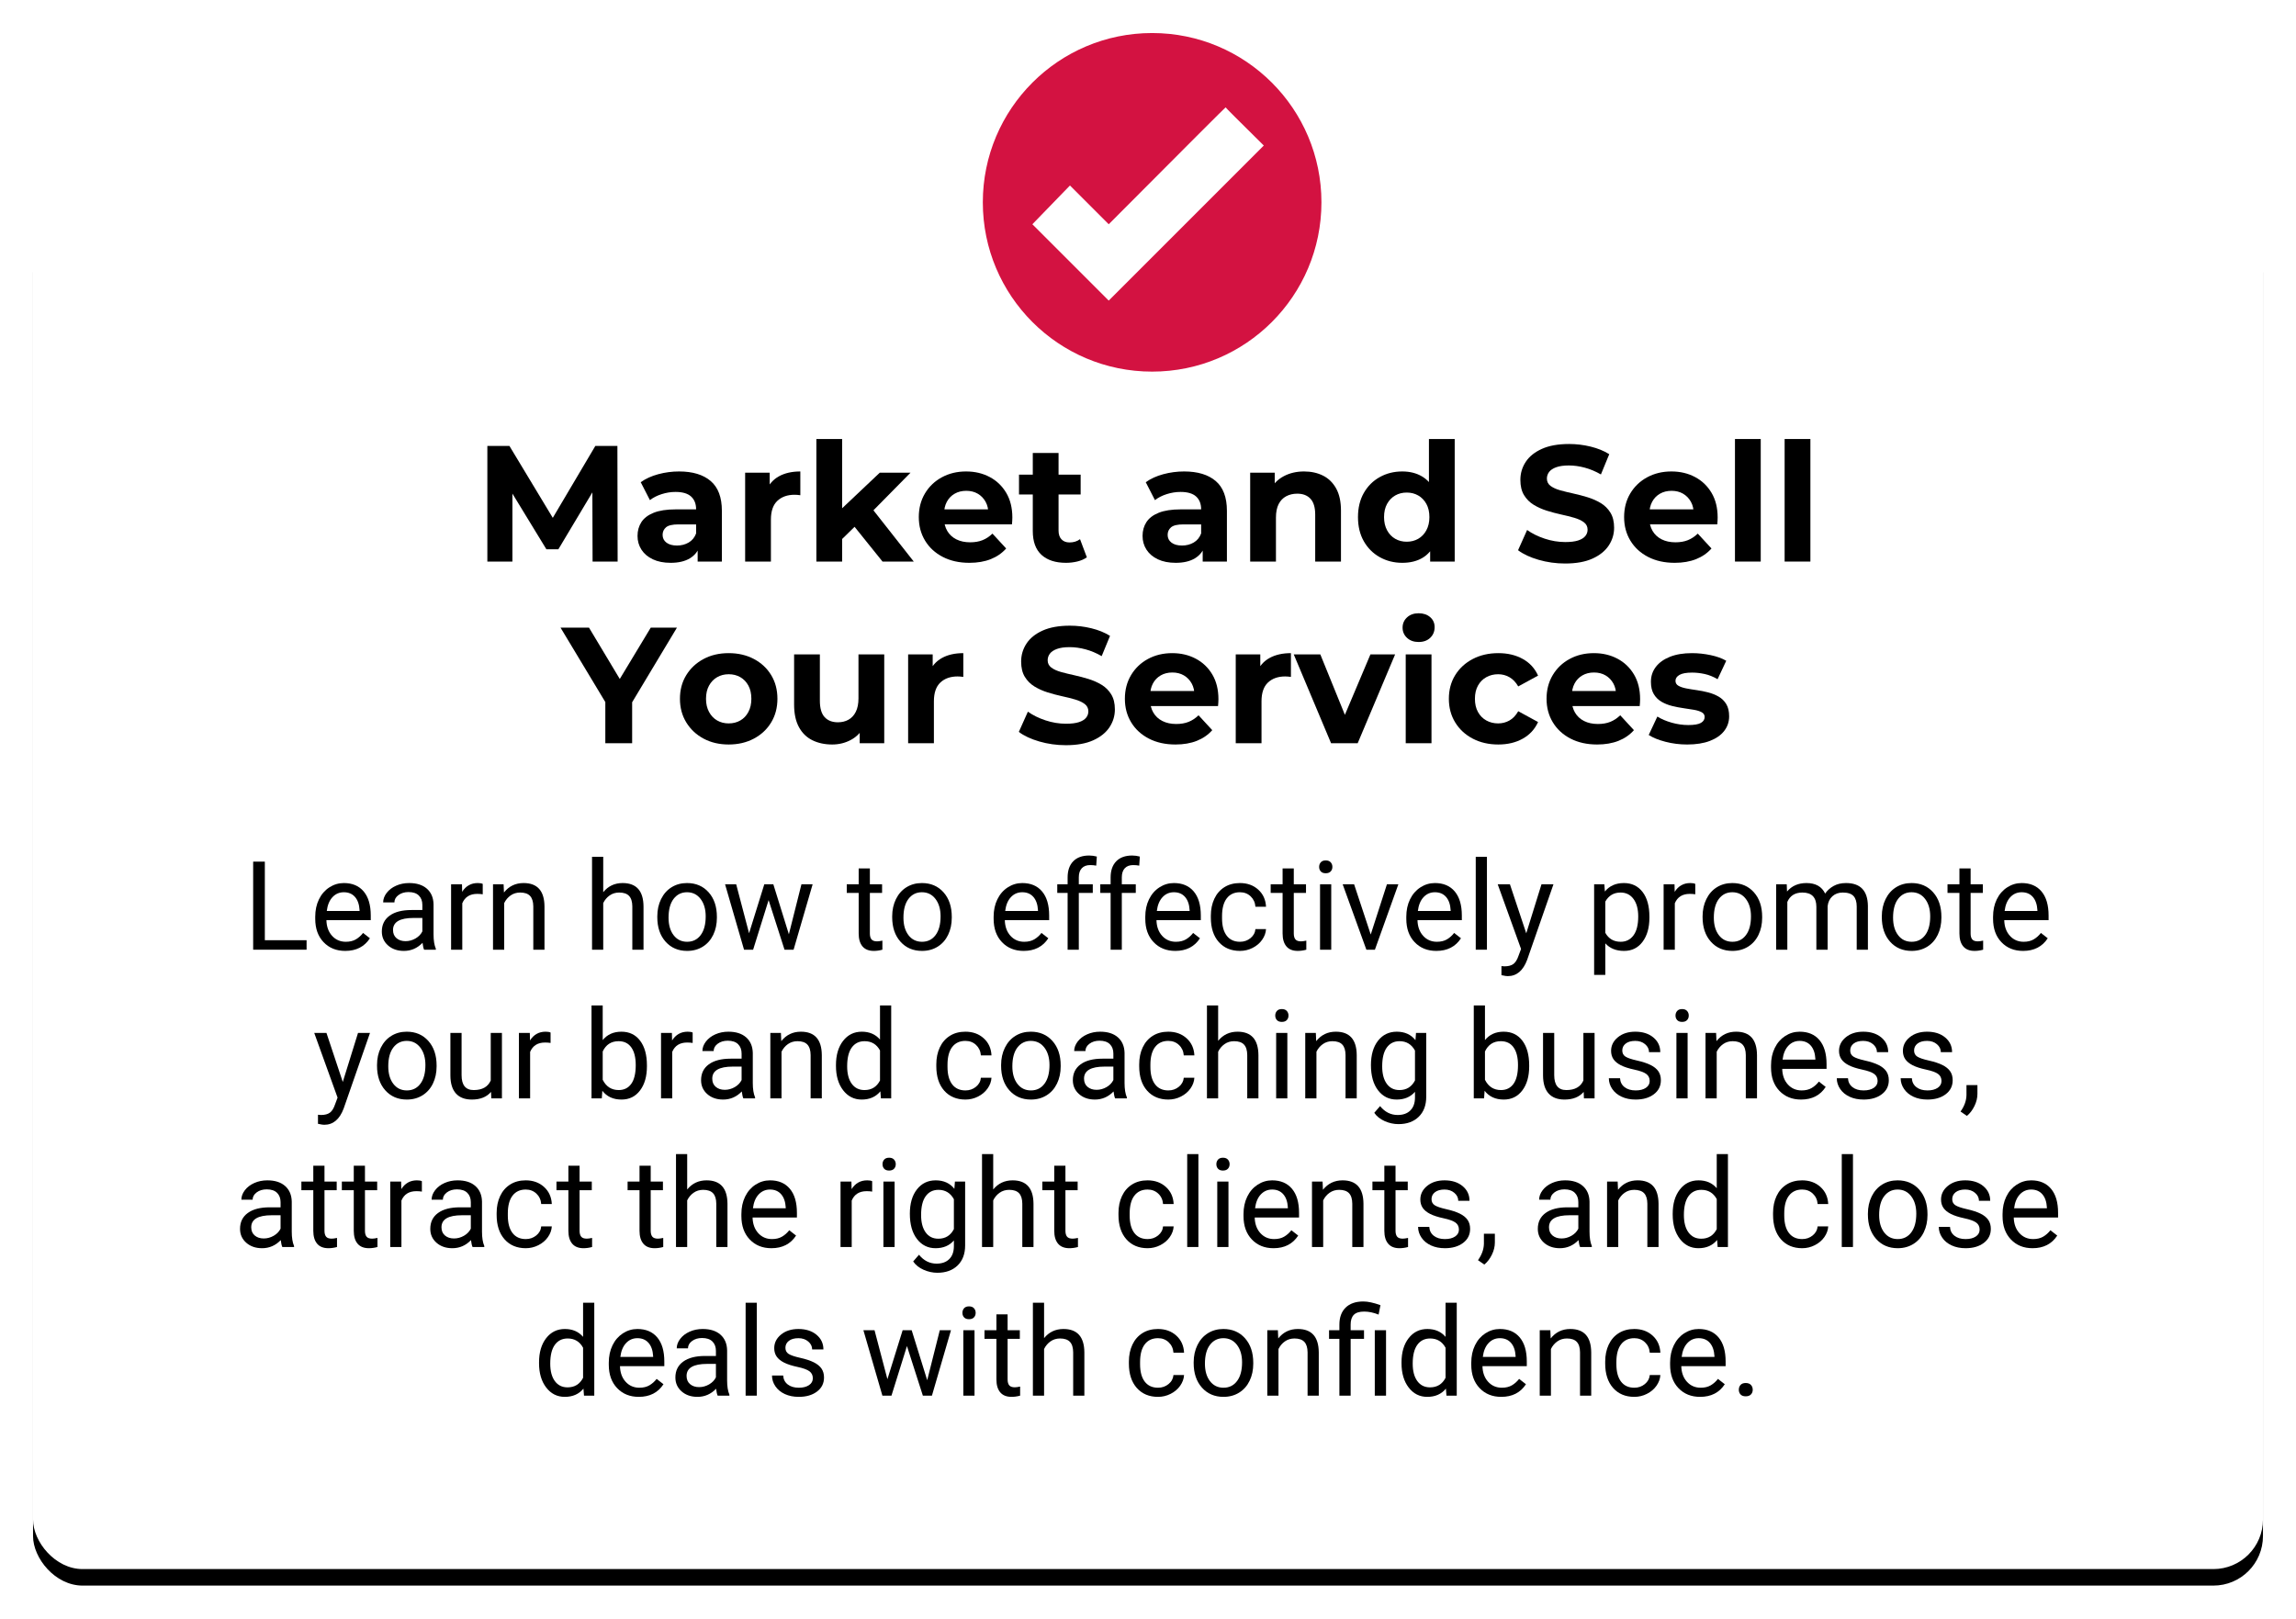 <?xml version="1.0" encoding="UTF-8"?>
<svg width="278px" height="196px" viewBox="0 0 278 196" version="1.1" xmlns="http://www.w3.org/2000/svg" xmlns:xlink="http://www.w3.org/1999/xlink">
    <title>5</title>
    <defs>
        <rect id="path-1" x="0" y="23" width="270" height="165" rx="6"></rect>
        <filter x="-2.6%" y="-3.0%" width="105.2%" height="108.5%" filterUnits="objectBoundingBox" id="filter-2">
            <feOffset dx="0" dy="2" in="SourceAlpha" result="shadowOffsetOuter1"></feOffset>
            <feGaussianBlur stdDeviation="2" in="shadowOffsetOuter1" result="shadowBlurOuter1"></feGaussianBlur>
            <feColorMatrix values="0 0 0 0 0   0 0 0 0 0   0 0 0 0 0  0 0 0 0.3 0" type="matrix" in="shadowBlurOuter1"></feColorMatrix>
        </filter>
        <filter x="-17.1%" y="-12.2%" width="134.1%" height="134.1%" filterUnits="objectBoundingBox" id="filter-3">
            <feOffset dx="0" dy="2" in="SourceAlpha" result="shadowOffsetOuter1"></feOffset>
            <feGaussianBlur stdDeviation="2" in="shadowOffsetOuter1" result="shadowBlurOuter1"></feGaussianBlur>
            <feColorMatrix values="0 0 0 0 0   0 0 0 0 0   0 0 0 0 0  0 0 0 0.3 0" type="matrix" in="shadowBlurOuter1" result="shadowMatrixOuter1"></feColorMatrix>
            <feMerge>
                <feMergeNode in="shadowMatrixOuter1"></feMergeNode>
                <feMergeNode in="SourceGraphic"></feMergeNode>
            </feMerge>
        </filter>
    </defs>
    <g id="Page-1" stroke="none" stroke-width="1" fill="none" fill-rule="evenodd">
        <g id="5" transform="translate(4, 2)">
            <g id="Rectangle">
                <use fill="black" fill-opacity="1" filter="url(#filter-2)" xlink:href="#path-1"></use>
                <use fill="#FFFFFF" fill-rule="evenodd" xlink:href="#path-1"></use>
            </g>
            <g id="Group-10" filter="url(#filter-3)" transform="translate(115, 0)">
                <circle id="Oval" fill="#D31241" cx="20.5" cy="20.5" r="20.5"></circle>
                <path d="M10.55,18.461 L15.244,23.155 C24.68,13.679 29.398,8.961 29.398,9 C29.398,9.039 30.938,10.58 34.02,13.622 L15.244,32.398 L6,23.155 L10.55,18.461 Z" id="Path-2" fill="#FFFFFF"></path>
            </g>
            <g id="Market-and-Sell-Your" transform="translate(55.009, 51.16)" fill="#000000" fill-rule="nonzero">
                <polygon id="Path" points="0 14.84 0 0.84 2.673 0.84 8.635 10.728 7.223 10.728 13.073 0.84 15.746 0.84 15.774 14.84 12.741 14.84 12.713 5.51 13.285 5.51 8.599 13.351 7.147 13.351 2.362 5.51 3.033 5.51 3.033 14.84"></polygon>
                <path d="M25.463,14.84 L25.463,12.743 L25.276,12.271 L25.276,8.519 C25.276,7.849 25.073,7.33 24.665,6.961 C24.258,6.593 23.632,6.408 22.786,6.408 C22.22,6.408 21.66,6.497 21.105,6.675 C20.55,6.852 20.076,7.094 19.684,7.401 L18.57,5.23 C19.162,4.806 19.87,4.483 20.695,4.261 C21.52,4.04 22.359,3.929 23.212,3.929 C24.859,3.929 26.135,4.315 27.039,5.087 C27.944,5.858 28.396,7.061 28.396,8.694 L28.396,14.84 L25.463,14.84 Z M22.194,14.992 C21.357,14.992 20.639,14.851 20.039,14.568 C19.439,14.285 18.98,13.897 18.661,13.404 C18.342,12.911 18.183,12.355 18.183,11.737 C18.183,11.102 18.339,10.545 18.65,10.063 C18.962,9.582 19.458,9.205 20.137,8.931 C20.817,8.658 21.703,8.521 22.796,8.521 L25.644,8.521 L25.644,10.339 L23.142,10.339 C22.405,10.339 21.9,10.458 21.628,10.696 C21.355,10.934 21.219,11.238 21.219,11.609 C21.219,11.999 21.374,12.312 21.684,12.547 C21.994,12.782 22.421,12.899 22.963,12.899 C23.487,12.899 23.957,12.778 24.374,12.535 C24.791,12.292 25.092,11.926 25.276,11.437 L25.747,12.886 C25.526,13.57 25.115,14.092 24.515,14.452 C23.914,14.812 23.141,14.992 22.194,14.992 Z" id="Shape"></path>
                <path d="M31.213,14.84 L31.213,4.081 L34.186,4.081 L34.186,7.128 L33.775,6.248 C34.092,5.483 34.603,4.905 35.309,4.515 C36.014,4.125 36.876,3.929 37.895,3.929 L37.895,6.807 C37.759,6.788 37.636,6.774 37.527,6.765 C37.418,6.756 37.308,6.751 37.196,6.751 C36.331,6.751 35.638,6.996 35.116,7.486 C34.594,7.977 34.333,8.735 34.333,9.763 L34.333,14.84 L31.213,14.84 Z" id="Path"></path>
                <path d="M42.411,12.642 L42.487,8.83 L47.51,4.081 L51.233,4.081 L46.402,8.983 L44.794,10.308 L42.411,12.642 Z M39.838,14.84 L39.838,0 L42.958,0 L42.958,14.84 L39.838,14.84 Z M47.847,14.84 L44.219,10.328 L46.167,7.897 L51.63,14.84 L47.847,14.84 Z" id="Shape"></path>
                <path d="M58.364,14.992 C57.135,14.992 56.061,14.753 55.14,14.276 C54.219,13.799 53.505,13.142 52.999,12.306 C52.492,11.47 52.239,10.521 52.239,9.457 C52.239,8.382 52.487,7.428 52.983,6.595 C53.478,5.762 54.16,5.109 55.028,4.637 C55.895,4.165 56.876,3.929 57.968,3.929 C59.024,3.929 59.975,4.153 60.82,4.6 C61.664,5.046 62.333,5.686 62.826,6.518 C63.319,7.35 63.566,8.345 63.566,9.505 C63.566,9.624 63.561,9.761 63.552,9.914 C63.543,10.067 63.531,10.208 63.518,10.336 L54.772,10.336 L54.772,8.518 L61.866,8.518 L60.661,9.061 C60.669,8.506 60.558,8.02 60.328,7.603 C60.099,7.187 59.784,6.861 59.385,6.626 C58.985,6.391 58.518,6.273 57.984,6.273 C57.45,6.273 56.98,6.391 56.574,6.626 C56.168,6.861 55.853,7.189 55.63,7.609 C55.407,8.03 55.295,8.526 55.295,9.098 L55.295,9.584 C55.295,10.172 55.425,10.687 55.684,11.128 C55.943,11.57 56.31,11.911 56.786,12.15 C57.261,12.389 57.818,12.508 58.456,12.508 C59.027,12.508 59.528,12.422 59.959,12.248 C60.391,12.075 60.79,11.81 61.158,11.455 L62.818,13.256 C62.317,13.821 61.695,14.252 60.951,14.548 C60.207,14.844 59.345,14.992 58.364,14.992 Z" id="Path"></path>
                <path d="M70.061,14.992 C68.788,14.992 67.799,14.671 67.096,14.029 C66.393,13.386 66.041,12.425 66.041,11.143 L66.041,1.693 L69.161,1.693 L69.161,11.091 C69.161,11.545 69.279,11.897 69.516,12.148 C69.752,12.399 70.076,12.525 70.487,12.525 C70.987,12.525 71.411,12.393 71.761,12.128 L72.587,14.327 C72.273,14.551 71.892,14.718 71.446,14.828 C70.999,14.937 70.538,14.992 70.061,14.992 Z M64.372,6.714 L64.372,4.319 L71.836,4.319 L71.836,6.714 L64.372,6.714 Z" id="Shape"></path>
                <path d="M86.613,14.84 L86.613,12.743 L86.426,12.271 L86.426,8.519 C86.426,7.849 86.222,7.33 85.815,6.961 C85.408,6.593 84.781,6.408 83.935,6.408 C83.37,6.408 82.809,6.497 82.254,6.675 C81.699,6.852 81.226,7.094 80.833,7.401 L79.719,5.23 C80.311,4.806 81.019,4.483 81.844,4.261 C82.669,4.04 83.509,3.929 84.362,3.929 C86.009,3.929 87.284,4.315 88.189,5.087 C89.093,5.858 89.546,7.061 89.546,8.694 L89.546,14.84 L86.613,14.84 Z M83.344,14.992 C82.507,14.992 81.788,14.851 81.188,14.568 C80.588,14.285 80.129,13.897 79.81,13.404 C79.492,12.911 79.332,12.355 79.332,11.737 C79.332,11.102 79.488,10.545 79.8,10.063 C80.111,9.582 80.607,9.205 81.287,8.931 C81.966,8.658 82.853,8.521 83.946,8.521 L86.793,8.521 L86.793,10.339 L84.292,10.339 C83.554,10.339 83.05,10.458 82.777,10.696 C82.505,10.934 82.369,11.238 82.369,11.609 C82.369,11.999 82.524,12.312 82.834,12.547 C83.144,12.782 83.57,12.899 84.113,12.899 C84.637,12.899 85.107,12.778 85.524,12.535 C85.941,12.292 86.241,11.926 86.426,11.437 L86.897,12.886 C86.675,13.57 86.265,14.092 85.664,14.452 C85.064,14.812 84.29,14.992 83.344,14.992 Z" id="Shape"></path>
                <path d="M98.889,3.929 C99.745,3.929 100.509,4.097 101.181,4.433 C101.853,4.769 102.383,5.287 102.772,5.987 C103.162,6.687 103.356,7.586 103.356,8.684 L103.356,14.84 L100.236,14.84 L100.236,9.151 C100.236,8.286 100.046,7.647 99.665,7.236 C99.284,6.825 98.75,6.619 98.064,6.619 C97.564,6.619 97.117,6.723 96.725,6.932 C96.332,7.14 96.027,7.456 95.809,7.881 C95.591,8.306 95.483,8.852 95.483,9.519 L95.483,14.84 L92.363,14.84 L92.363,4.081 L95.335,4.081 L95.335,7.064 L94.777,6.168 C95.163,5.438 95.716,4.882 96.434,4.501 C97.153,4.12 97.971,3.929 98.889,3.929 Z" id="Path"></path>
                <path d="M110.78,14.992 C109.777,14.992 108.868,14.764 108.054,14.308 C107.239,13.852 106.595,13.21 106.124,12.384 C105.652,11.557 105.416,10.582 105.416,9.457 C105.416,8.332 105.652,7.356 106.124,6.529 C106.595,5.703 107.239,5.063 108.054,4.609 C108.868,4.156 109.777,3.929 110.78,3.929 C111.692,3.929 112.487,4.129 113.164,4.527 C113.842,4.926 114.37,5.532 114.748,6.345 C115.125,7.158 115.314,8.195 115.314,9.457 C115.314,10.715 115.133,11.754 114.772,12.574 C114.41,13.394 113.891,14.002 113.216,14.398 C112.541,14.794 111.729,14.992 110.78,14.992 Z M111.317,12.437 C111.835,12.437 112.3,12.319 112.712,12.082 C113.123,11.846 113.451,11.502 113.696,11.051 C113.94,10.599 114.063,10.068 114.063,9.457 C114.063,8.832 113.94,8.298 113.696,7.856 C113.451,7.414 113.123,7.075 112.712,6.838 C112.3,6.602 111.835,6.484 111.317,6.484 C110.799,6.484 110.334,6.602 109.922,6.838 C109.511,7.075 109.183,7.414 108.938,7.856 C108.694,8.298 108.572,8.832 108.572,9.457 C108.572,10.068 108.694,10.599 108.938,11.051 C109.183,11.502 109.511,11.846 109.922,12.082 C110.334,12.319 110.799,12.437 111.317,12.437 Z M114.154,14.84 L114.154,12.636 L114.207,9.444 L114.007,6.253 L114.007,0 L117.127,0 L117.127,14.84 L114.154,14.84 Z" id="Shape"></path>
                <path d="M130.499,15.076 C129.382,15.076 128.309,14.926 127.28,14.627 C126.251,14.328 125.423,13.942 124.797,13.467 L125.895,11.016 C126.489,11.443 127.198,11.793 128.022,12.067 C128.846,12.34 129.677,12.477 130.515,12.477 C131.161,12.477 131.681,12.413 132.074,12.285 C132.466,12.156 132.755,11.979 132.939,11.753 C133.124,11.527 133.216,11.27 133.216,10.981 C133.216,10.607 133.068,10.308 132.772,10.085 C132.475,9.862 132.087,9.681 131.607,9.54 C131.127,9.4 130.598,9.267 130.019,9.142 C129.44,9.016 128.86,8.862 128.278,8.68 C127.697,8.497 127.166,8.259 126.686,7.964 C126.206,7.669 125.818,7.28 125.522,6.796 C125.226,6.312 125.078,5.697 125.078,4.95 C125.078,4.156 125.293,3.431 125.723,2.773 C126.153,2.116 126.806,1.591 127.68,1.196 C128.554,0.802 129.655,0.604 130.982,0.604 C131.856,0.604 132.721,0.708 133.577,0.917 C134.433,1.125 135.187,1.431 135.839,1.837 L134.83,4.291 C134.185,3.92 133.533,3.646 132.874,3.469 C132.215,3.292 131.575,3.203 130.954,3.203 C130.324,3.203 129.811,3.275 129.415,3.419 C129.02,3.564 128.733,3.755 128.556,3.993 C128.378,4.231 128.289,4.498 128.289,4.795 C128.289,5.163 128.437,5.458 128.733,5.679 C129.03,5.899 129.418,6.076 129.898,6.21 C130.378,6.343 130.909,6.473 131.49,6.6 C132.072,6.727 132.652,6.88 133.231,7.058 C133.809,7.237 134.339,7.472 134.819,7.762 C135.299,8.053 135.687,8.438 135.983,8.92 C136.28,9.401 136.428,10.008 136.428,10.742 C136.428,11.523 136.21,12.242 135.776,12.899 C135.342,13.556 134.687,14.083 133.811,14.48 C132.936,14.877 131.832,15.076 130.499,15.076 Z" id="Path"></path>
                <path d="M143.764,14.992 C142.535,14.992 141.46,14.753 140.539,14.276 C139.618,13.799 138.905,13.142 138.398,12.306 C137.892,11.47 137.639,10.521 137.639,9.457 C137.639,8.382 137.886,7.428 138.382,6.595 C138.878,5.762 139.56,5.109 140.427,4.637 C141.295,4.165 142.275,3.929 143.368,3.929 C144.424,3.929 145.374,4.153 146.219,4.6 C147.064,5.046 147.733,5.686 148.226,6.518 C148.719,7.35 148.965,8.345 148.965,9.505 C148.965,9.624 148.961,9.761 148.952,9.914 C148.942,10.067 148.931,10.208 148.918,10.336 L140.172,10.336 L140.172,8.518 L147.266,8.518 L146.06,9.061 C146.069,8.506 145.958,8.02 145.728,7.603 C145.498,7.187 145.184,6.861 144.784,6.626 C144.385,6.391 143.918,6.273 143.384,6.273 C142.849,6.273 142.379,6.391 141.973,6.626 C141.567,6.861 141.253,7.189 141.03,7.609 C140.806,8.03 140.695,8.526 140.695,9.098 L140.695,9.584 C140.695,10.172 140.824,10.687 141.083,11.128 C141.343,11.57 141.71,11.911 142.185,12.15 C142.661,12.389 143.217,12.508 143.855,12.508 C144.427,12.508 144.928,12.422 145.359,12.248 C145.79,12.075 146.19,11.81 146.558,11.455 L148.218,13.256 C147.717,13.821 147.094,14.252 146.35,14.548 C145.607,14.844 144.744,14.992 143.764,14.992 Z" id="Path"></path>
                <polygon id="Path" points="151.061 14.84 151.061 0 154.181 0 154.181 14.84"></polygon>
                <polygon id="Path" points="157.074 14.84 157.074 0 160.194 0 160.194 14.84"></polygon>
                <polygon id="Path" points="14.284 36.84 14.284 31.122 15.026 33.086 8.859 22.84 12.306 22.84 17.017 30.695 15.046 30.695 19.784 22.84 22.956 22.84 16.805 33.086 17.531 31.122 17.531 36.84"></polygon>
                <path d="M29.22,36.992 C28.08,36.992 27.067,36.755 26.18,36.28 C25.294,35.805 24.595,35.15 24.085,34.316 C23.574,33.481 23.319,32.527 23.319,31.454 C23.319,30.373 23.575,29.418 24.087,28.588 C24.599,27.759 25.297,27.108 26.18,26.637 C27.064,26.165 28.077,25.929 29.22,25.929 C30.364,25.929 31.381,26.165 32.271,26.636 C33.162,27.107 33.86,27.757 34.364,28.585 C34.869,29.414 35.122,30.371 35.122,31.455 C35.122,32.53 34.87,33.485 34.366,34.318 C33.862,35.151 33.163,35.805 32.27,36.28 C31.376,36.755 30.36,36.992 29.22,36.992 Z M29.22,34.437 C29.747,34.437 30.216,34.319 30.627,34.083 C31.039,33.846 31.365,33.502 31.605,33.051 C31.846,32.599 31.966,32.068 31.966,31.455 C31.966,30.831 31.846,30.298 31.605,29.856 C31.365,29.414 31.039,29.075 30.627,28.838 C30.216,28.602 29.749,28.484 29.226,28.484 C28.704,28.484 28.237,28.602 27.826,28.838 C27.414,29.075 27.086,29.414 26.842,29.856 C26.597,30.298 26.475,30.831 26.475,31.455 C26.475,32.068 26.597,32.599 26.842,33.051 C27.086,33.502 27.414,33.846 27.825,34.083 C28.236,34.319 28.701,34.437 29.22,34.437 Z" id="Shape"></path>
                <path d="M41.754,36.992 C40.855,36.992 40.057,36.821 39.361,36.48 C38.665,36.138 38.121,35.609 37.729,34.892 C37.337,34.175 37.141,33.263 37.141,32.157 L37.141,26.081 L40.261,26.081 L40.261,31.691 C40.261,32.593 40.452,33.254 40.834,33.673 C41.217,34.092 41.752,34.302 42.442,34.302 C42.926,34.302 43.355,34.198 43.729,33.989 C44.103,33.781 44.398,33.461 44.613,33.03 C44.828,32.599 44.935,32.056 44.935,31.402 L44.935,26.081 L48.055,26.081 L48.055,36.84 L45.083,36.84 L45.083,33.873 L45.641,34.745 C45.27,35.486 44.736,36.046 44.039,36.424 C43.342,36.803 42.58,36.992 41.754,36.992 Z" id="Path"></path>
                <path d="M50.948,36.84 L50.948,26.081 L53.921,26.081 L53.921,29.128 L53.51,28.248 C53.828,27.483 54.339,26.905 55.044,26.515 C55.749,26.125 56.611,25.929 57.63,25.929 L57.63,28.807 C57.494,28.788 57.372,28.774 57.263,28.765 C57.153,28.756 57.043,28.751 56.931,28.751 C56.066,28.751 55.373,28.996 54.851,29.486 C54.329,29.977 54.068,30.735 54.068,31.763 L54.068,36.84 L50.948,36.84 Z" id="Path"></path>
                <path d="M70.052,37.076 C68.935,37.076 67.862,36.926 66.833,36.627 C65.804,36.328 64.977,35.942 64.351,35.467 L65.448,33.016 C66.043,33.443 66.752,33.793 67.576,34.067 C68.4,34.34 69.231,34.477 70.068,34.477 C70.715,34.477 71.234,34.413 71.627,34.285 C72.02,34.156 72.308,33.979 72.493,33.753 C72.677,33.527 72.769,33.27 72.769,32.981 C72.769,32.607 72.621,32.308 72.325,32.085 C72.029,31.862 71.641,31.681 71.161,31.54 C70.681,31.4 70.151,31.267 69.572,31.142 C68.993,31.016 68.413,30.862 67.832,30.68 C67.25,30.497 66.72,30.259 66.239,29.964 C65.759,29.669 65.371,29.28 65.075,28.796 C64.779,28.312 64.631,27.697 64.631,26.95 C64.631,26.156 64.846,25.431 65.277,24.773 C65.707,24.116 66.359,23.591 67.233,23.196 C68.108,22.802 69.208,22.604 70.536,22.604 C71.41,22.604 72.275,22.708 73.13,22.917 C73.986,23.125 74.74,23.431 75.393,23.837 L74.383,26.291 C73.738,25.92 73.087,25.646 72.428,25.469 C71.769,25.292 71.129,25.203 70.508,25.203 C69.877,25.203 69.364,25.275 68.969,25.419 C68.574,25.564 68.287,25.755 68.109,25.993 C67.932,26.231 67.843,26.498 67.843,26.795 C67.843,27.163 67.991,27.458 68.287,27.679 C68.583,27.899 68.971,28.076 69.451,28.21 C69.931,28.343 70.462,28.473 71.044,28.6 C71.625,28.727 72.205,28.88 72.784,29.058 C73.363,29.237 73.893,29.472 74.373,29.762 C74.853,30.053 75.241,30.438 75.537,30.92 C75.833,31.401 75.981,32.008 75.981,32.742 C75.981,33.523 75.764,34.242 75.33,34.899 C74.895,35.556 74.24,36.083 73.365,36.48 C72.489,36.877 71.385,37.076 70.052,37.076 Z" id="Path"></path>
                <path d="M83.317,36.992 C82.088,36.992 81.014,36.753 80.093,36.276 C79.172,35.799 78.458,35.142 77.952,34.306 C77.445,33.47 77.192,32.521 77.192,31.457 C77.192,30.382 77.44,29.428 77.936,28.595 C78.432,27.762 79.113,27.109 79.981,26.637 C80.848,26.165 81.829,25.929 82.922,25.929 C83.977,25.929 84.928,26.153 85.773,26.6 C86.618,27.046 87.287,27.686 87.78,28.518 C88.273,29.35 88.519,30.345 88.519,31.505 C88.519,31.624 88.514,31.761 88.505,31.914 C88.496,32.067 88.485,32.208 88.471,32.336 L79.725,32.336 L79.725,30.517 L86.819,30.517 L85.614,31.061 C85.622,30.506 85.511,30.02 85.282,29.603 C85.052,29.187 84.737,28.861 84.338,28.626 C83.938,28.391 83.472,28.273 82.937,28.273 C82.403,28.273 81.933,28.391 81.527,28.626 C81.121,28.861 80.806,29.189 80.583,29.609 C80.36,30.03 80.248,30.526 80.248,31.098 L80.248,31.584 C80.248,32.172 80.378,32.687 80.637,33.128 C80.896,33.57 81.263,33.911 81.739,34.15 C82.214,34.389 82.771,34.508 83.409,34.508 C83.98,34.508 84.481,34.422 84.913,34.248 C85.344,34.075 85.743,33.81 86.112,33.455 L87.772,35.256 C87.27,35.821 86.648,36.252 85.904,36.548 C85.16,36.844 84.298,36.992 83.317,36.992 Z" id="Path"></path>
                <path d="M90.615,36.84 L90.615,26.081 L93.587,26.081 L93.587,29.128 L93.177,28.248 C93.494,27.483 94.005,26.905 94.711,26.515 C95.416,26.125 96.278,25.929 97.297,25.929 L97.297,28.807 C97.161,28.788 97.038,28.774 96.929,28.765 C96.82,28.756 96.71,28.751 96.598,28.751 C95.733,28.751 95.04,28.996 94.518,29.486 C93.996,29.977 93.735,30.735 93.735,31.763 L93.735,36.84 L90.615,36.84 Z" id="Path"></path>
                <polygon id="Path" points="102.159 36.84 97.638 26.081 100.855 26.081 104.617 35.335 103.013 35.335 106.923 26.081 109.912 26.081 105.379 36.84"></polygon>
                <path d="M111.196,36.84 L111.196,26.08 L114.316,26.08 L114.316,36.84 L111.196,36.84 Z M112.756,24.58 C112.183,24.58 111.716,24.413 111.356,24.08 C110.996,23.747 110.816,23.333 110.816,22.84 C110.816,22.347 110.996,21.933 111.356,21.6 C111.716,21.267 112.183,21.1 112.756,21.1 C113.33,21.1 113.796,21.257 114.156,21.57 C114.516,21.883 114.696,22.287 114.696,22.78 C114.696,23.3 114.52,23.73 114.166,24.07 C113.813,24.41 113.343,24.58 112.756,24.58 Z" id="Shape"></path>
                <path d="M122.408,36.992 C121.251,36.992 120.221,36.756 119.316,36.284 C118.411,35.812 117.702,35.158 117.189,34.322 C116.676,33.486 116.419,32.531 116.419,31.457 C116.419,30.374 116.676,29.418 117.189,28.589 C117.702,27.76 118.411,27.109 119.316,26.637 C120.221,26.165 121.251,25.929 122.408,25.929 C123.54,25.929 124.527,26.164 125.37,26.633 C126.212,27.101 126.829,27.774 127.221,28.65 L124.819,29.96 C124.528,29.453 124.173,29.081 123.754,28.842 C123.335,28.603 122.88,28.484 122.388,28.484 C121.862,28.484 121.385,28.602 120.957,28.838 C120.53,29.075 120.193,29.414 119.946,29.856 C119.698,30.298 119.575,30.832 119.575,31.457 C119.575,32.081 119.698,32.616 119.946,33.061 C120.193,33.505 120.53,33.846 120.957,34.083 C121.385,34.319 121.862,34.437 122.388,34.437 C122.88,34.437 123.335,34.32 123.754,34.085 C124.173,33.85 124.528,33.476 124.819,32.961 L127.221,34.271 C126.829,35.139 126.212,35.81 125.37,36.283 C124.527,36.755 123.54,36.992 122.408,36.992 Z" id="Path"></path>
                <path d="M134.373,36.992 C133.145,36.992 132.07,36.753 131.149,36.276 C130.228,35.799 129.514,35.142 129.008,34.306 C128.502,33.47 128.248,32.521 128.248,31.457 C128.248,30.382 128.496,29.428 128.992,28.595 C129.488,27.762 130.169,27.109 131.037,26.637 C131.904,26.165 132.885,25.929 133.978,25.929 C135.034,25.929 135.984,26.153 136.829,26.6 C137.674,27.046 138.343,27.686 138.836,28.518 C139.329,29.35 139.575,30.345 139.575,31.505 C139.575,31.624 139.571,31.761 139.561,31.914 C139.552,32.067 139.541,32.208 139.527,32.336 L130.781,32.336 L130.781,30.517 L137.875,30.517 L136.67,31.061 C136.678,30.506 136.567,30.02 136.338,29.603 C136.108,29.187 135.793,28.861 135.394,28.626 C134.995,28.391 134.528,28.273 133.993,28.273 C133.459,28.273 132.989,28.391 132.583,28.626 C132.177,28.861 131.862,29.189 131.639,29.609 C131.416,30.03 131.305,30.526 131.305,31.098 L131.305,31.584 C131.305,32.172 131.434,32.687 131.693,33.128 C131.952,33.57 132.319,33.911 132.795,34.15 C133.27,34.389 133.827,34.508 134.465,34.508 C135.036,34.508 135.537,34.422 135.969,34.248 C136.4,34.075 136.8,33.81 137.168,33.455 L138.828,35.256 C138.326,35.821 137.704,36.252 136.96,36.548 C136.216,36.844 135.354,36.992 134.373,36.992 Z" id="Path"></path>
                <path d="M145.275,36.992 C144.366,36.992 143.488,36.882 142.642,36.662 C141.795,36.441 141.121,36.167 140.617,35.839 L141.664,33.608 C142.152,33.914 142.733,34.162 143.407,34.352 C144.082,34.541 144.75,34.636 145.411,34.636 C146.127,34.636 146.636,34.549 146.938,34.375 C147.24,34.201 147.391,33.962 147.391,33.657 C147.391,33.409 147.273,33.22 147.039,33.09 C146.804,32.96 146.494,32.862 146.109,32.793 C145.723,32.725 145.299,32.659 144.836,32.595 C144.373,32.531 143.909,32.441 143.444,32.325 C142.978,32.209 142.553,32.039 142.168,31.815 C141.782,31.591 141.472,31.286 141.238,30.9 C141.003,30.513 140.885,30.01 140.885,29.392 C140.885,28.715 141.083,28.116 141.479,27.596 C141.875,27.076 142.444,26.669 143.184,26.373 C143.925,26.077 144.816,25.929 145.858,25.929 C146.602,25.929 147.351,26.009 148.107,26.168 C148.863,26.326 149.495,26.555 150.004,26.853 L148.957,29.085 C148.437,28.779 147.916,28.569 147.392,28.455 C146.868,28.342 146.361,28.285 145.87,28.285 C145.168,28.285 144.657,28.379 144.338,28.566 C144.018,28.753 143.859,28.99 143.859,29.276 C143.859,29.541 143.976,29.741 144.211,29.877 C144.446,30.013 144.756,30.12 145.141,30.196 C145.526,30.272 145.951,30.342 146.413,30.406 C146.876,30.47 147.339,30.562 147.802,30.68 C148.264,30.799 148.688,30.968 149.074,31.188 C149.459,31.408 149.769,31.709 150.004,32.092 C150.239,32.474 150.356,32.971 150.356,33.581 C150.356,34.243 150.157,34.831 149.76,35.345 C149.363,35.859 148.786,36.262 148.031,36.554 C147.275,36.846 146.357,36.992 145.275,36.992 Z" id="Path"></path>
            </g>
            <g id="Learn-how-to-effecti" transform="translate(25.064, 101.596)" fill="#000000" fill-rule="nonzero">
                <polygon id="Path" points="3.003 10.254 8.057 10.254 8.057 11.404 1.589 11.404 1.589 0.74 3.003 0.74"></polygon>
                <path d="M12.737,11.55 C11.663,11.55 10.789,11.198 10.115,10.492 C9.441,9.786 9.104,8.843 9.104,7.661 L9.104,7.412 C9.104,6.626 9.254,5.924 9.554,5.306 C9.855,4.689 10.275,4.205 10.814,3.856 C11.354,3.507 11.938,3.333 12.568,3.333 C13.599,3.333 14.399,3.672 14.971,4.351 C15.542,5.029 15.828,6.001 15.828,7.266 L15.828,7.83 L10.459,7.83 C10.479,8.611 10.707,9.242 11.144,9.723 C11.581,10.204 12.136,10.444 12.81,10.444 C13.289,10.444 13.694,10.347 14.026,10.151 C14.358,9.956 14.648,9.697 14.897,9.375 L15.725,10.02 C15.061,11.04 14.065,11.55 12.737,11.55 Z M12.568,4.446 C12.021,4.446 11.562,4.645 11.191,5.043 C10.82,5.441 10.591,5.999 10.503,6.716 L14.473,6.716 L14.473,6.614 C14.434,5.925 14.248,5.392 13.916,5.013 C13.584,4.635 13.135,4.446 12.568,4.446 Z" id="Shape"></path>
                <path d="M22.288,11.404 C22.209,11.248 22.146,10.969 22.097,10.569 C21.467,11.223 20.715,11.55 19.841,11.55 C19.06,11.55 18.419,11.329 17.919,10.887 C17.418,10.446 17.168,9.885 17.168,9.207 C17.168,8.381 17.482,7.74 18.109,7.284 C18.737,6.827 19.619,6.599 20.757,6.599 L22.075,6.599 L22.075,5.977 C22.075,5.503 21.934,5.126 21.65,4.845 C21.367,4.564 20.95,4.424 20.398,4.424 C19.915,4.424 19.509,4.546 19.182,4.79 C18.855,5.034 18.691,5.33 18.691,5.676 L17.329,5.676 C17.329,5.281 17.469,4.899 17.75,4.53 C18.031,4.161 18.412,3.87 18.893,3.655 C19.374,3.44 19.902,3.333 20.479,3.333 C21.392,3.333 22.107,3.561 22.625,4.017 C23.142,4.474 23.411,5.103 23.43,5.903 L23.43,9.551 C23.43,10.278 23.523,10.857 23.708,11.287 L23.708,11.404 L22.288,11.404 Z M20.039,10.371 C20.464,10.371 20.867,10.261 21.248,10.042 C21.628,9.822 21.904,9.536 22.075,9.185 L22.075,7.559 L21.013,7.559 C19.353,7.559 18.523,8.044 18.523,9.016 C18.523,9.441 18.665,9.773 18.948,10.012 C19.231,10.251 19.595,10.371 20.039,10.371 Z" id="Shape"></path>
                <path d="M29.385,4.695 C29.18,4.661 28.958,4.644 28.718,4.644 C27.83,4.644 27.227,5.022 26.909,5.779 L26.909,11.404 L25.554,11.404 L25.554,3.479 L26.873,3.479 L26.895,4.395 C27.339,3.687 27.969,3.333 28.784,3.333 C29.048,3.333 29.248,3.367 29.385,3.435 L29.385,4.695 Z" id="Path"></path>
                <path d="M31.912,3.479 L31.956,4.475 C32.561,3.713 33.352,3.333 34.329,3.333 C36.003,3.333 36.848,4.277 36.863,6.167 L36.863,11.404 L35.508,11.404 L35.508,6.16 C35.503,5.588 35.372,5.166 35.116,4.893 C34.86,4.619 34.46,4.482 33.918,4.482 C33.479,4.482 33.093,4.6 32.761,4.834 C32.429,5.068 32.17,5.376 31.985,5.757 L31.985,11.404 L30.63,11.404 L30.63,3.479 L31.912,3.479 Z" id="Path"></path>
                <path d="M43.975,4.438 C44.575,3.701 45.356,3.333 46.318,3.333 C47.993,3.333 48.838,4.277 48.853,6.167 L48.853,11.404 L47.498,11.404 L47.498,6.16 C47.493,5.588 47.362,5.166 47.106,4.893 C46.849,4.619 46.45,4.482 45.908,4.482 C45.469,4.482 45.083,4.6 44.751,4.834 C44.419,5.068 44.16,5.376 43.975,5.757 L43.975,11.404 L42.62,11.404 L42.62,0.154 L43.975,0.154 L43.975,4.438 Z" id="Path"></path>
                <path d="M50.522,7.368 C50.522,6.592 50.675,5.894 50.98,5.273 C51.285,4.653 51.71,4.175 52.255,3.838 C52.799,3.501 53.42,3.333 54.119,3.333 C55.198,3.333 56.071,3.706 56.737,4.453 C57.404,5.2 57.737,6.194 57.737,7.434 L57.737,7.529 C57.737,8.301 57.589,8.993 57.294,9.606 C56.998,10.219 56.576,10.696 56.027,11.038 C55.477,11.379 54.846,11.55 54.133,11.55 C53.059,11.55 52.189,11.177 51.522,10.43 C50.856,9.683 50.522,8.694 50.522,7.463 L50.522,7.368 Z M51.885,7.529 C51.885,8.408 52.089,9.114 52.496,9.646 C52.904,10.178 53.45,10.444 54.133,10.444 C54.822,10.444 55.369,10.175 55.774,9.635 C56.179,9.095 56.382,8.34 56.382,7.368 C56.382,6.499 56.176,5.795 55.763,5.255 C55.35,4.716 54.802,4.446 54.119,4.446 C53.45,4.446 52.91,4.712 52.5,5.244 C52.09,5.776 51.885,6.538 51.885,7.529 Z" id="Shape"></path>
                <polygon id="Path" points="66.453 9.536 67.976 3.479 69.331 3.479 67.024 11.404 65.925 11.404 63.999 5.398 62.124 11.404 61.025 11.404 58.726 3.479 60.073 3.479 61.633 9.412 63.479 3.479 64.57 3.479"></polygon>
                <path d="M76.26,1.56 L76.26,3.479 L77.739,3.479 L77.739,4.526 L76.26,4.526 L76.26,9.441 C76.26,9.758 76.326,9.996 76.458,10.155 C76.589,10.314 76.814,10.393 77.131,10.393 C77.288,10.393 77.502,10.364 77.776,10.305 L77.776,11.404 C77.419,11.501 77.073,11.55 76.736,11.55 C76.13,11.55 75.674,11.367 75.366,11.001 C75.059,10.635 74.905,10.115 74.905,9.441 L74.905,4.526 L73.462,4.526 L73.462,3.479 L74.905,3.479 L74.905,1.56 L76.26,1.56 Z" id="Path"></path>
                <path d="M78.962,7.368 C78.962,6.592 79.115,5.894 79.42,5.273 C79.725,4.653 80.15,4.175 80.695,3.838 C81.239,3.501 81.86,3.333 82.559,3.333 C83.638,3.333 84.51,3.706 85.177,4.453 C85.844,5.2 86.177,6.194 86.177,7.434 L86.177,7.529 C86.177,8.301 86.029,8.993 85.734,9.606 C85.438,10.219 85.016,10.696 84.467,11.038 C83.917,11.379 83.286,11.55 82.573,11.55 C81.499,11.55 80.629,11.177 79.962,10.43 C79.296,9.683 78.962,8.694 78.962,7.463 L78.962,7.368 Z M80.325,7.529 C80.325,8.408 80.529,9.114 80.936,9.646 C81.344,10.178 81.89,10.444 82.573,10.444 C83.262,10.444 83.809,10.175 84.214,9.635 C84.619,9.095 84.822,8.34 84.822,7.368 C84.822,6.499 84.615,5.795 84.203,5.255 C83.79,4.716 83.242,4.446 82.559,4.446 C81.89,4.446 81.35,4.712 80.94,5.244 C80.53,5.776 80.325,6.538 80.325,7.529 Z" id="Shape"></path>
                <path d="M94.878,11.55 C93.804,11.55 92.93,11.198 92.256,10.492 C91.582,9.786 91.245,8.843 91.245,7.661 L91.245,7.412 C91.245,6.626 91.395,5.924 91.696,5.306 C91.996,4.689 92.416,4.205 92.955,3.856 C93.495,3.507 94.08,3.333 94.709,3.333 C95.74,3.333 96.541,3.672 97.112,4.351 C97.683,5.029 97.969,6.001 97.969,7.266 L97.969,7.83 L92.6,7.83 C92.62,8.611 92.848,9.242 93.285,9.723 C93.722,10.204 94.277,10.444 94.951,10.444 C95.43,10.444 95.835,10.347 96.167,10.151 C96.499,9.956 96.79,9.697 97.039,9.375 L97.866,10.02 C97.202,11.04 96.206,11.55 94.878,11.55 Z M94.709,4.446 C94.163,4.446 93.704,4.645 93.333,5.043 C92.961,5.441 92.732,5.999 92.644,6.716 L96.614,6.716 L96.614,6.614 C96.575,5.925 96.389,5.392 96.057,5.013 C95.725,4.635 95.276,4.446 94.709,4.446 Z" id="Shape"></path>
                <path d="M100.203,11.404 L100.203,4.526 L98.95,4.526 L98.95,3.479 L100.203,3.479 L100.203,2.666 C100.203,1.816 100.43,1.16 100.884,0.696 C101.338,0.232 101.98,0 102.81,0 C103.123,0 103.433,0.042 103.74,0.125 L103.667,1.223 C103.438,1.179 103.193,1.157 102.935,1.157 C102.495,1.157 102.156,1.285 101.917,1.542 C101.677,1.798 101.558,2.166 101.558,2.644 L101.558,3.479 L103.25,3.479 L103.25,4.526 L101.558,4.526 L101.558,11.404 L100.203,11.404 Z" id="Path"></path>
                <path d="M105.41,11.404 L105.41,4.526 L104.158,4.526 L104.158,3.479 L105.41,3.479 L105.41,2.666 C105.41,1.816 105.637,1.16 106.091,0.696 C106.545,0.232 107.188,0 108.018,0 C108.33,0 108.64,0.042 108.948,0.125 L108.875,1.223 C108.645,1.179 108.401,1.157 108.142,1.157 C107.703,1.157 107.363,1.285 107.124,1.542 C106.885,1.798 106.765,2.166 106.765,2.644 L106.765,3.479 L108.457,3.479 L108.457,4.526 L106.765,4.526 L106.765,11.404 L105.41,11.404 Z" id="Path"></path>
                <path d="M113.24,11.55 C112.166,11.55 111.292,11.198 110.618,10.492 C109.944,9.786 109.607,8.843 109.607,7.661 L109.607,7.412 C109.607,6.626 109.757,5.924 110.057,5.306 C110.358,4.689 110.778,4.205 111.317,3.856 C111.857,3.507 112.441,3.333 113.071,3.333 C114.102,3.333 114.902,3.672 115.474,4.351 C116.045,5.029 116.331,6.001 116.331,7.266 L116.331,7.83 L110.962,7.83 C110.981,8.611 111.21,9.242 111.647,9.723 C112.084,10.204 112.639,10.444 113.313,10.444 C113.792,10.444 114.197,10.347 114.529,10.151 C114.861,9.956 115.151,9.697 115.4,9.375 L116.228,10.02 C115.564,11.04 114.568,11.55 113.24,11.55 Z M113.071,4.446 C112.524,4.446 112.065,4.645 111.694,5.043 C111.323,5.441 111.094,5.999 111.006,6.716 L114.976,6.716 L114.976,6.614 C114.937,5.925 114.751,5.392 114.419,5.013 C114.087,4.635 113.638,4.446 113.071,4.446 Z" id="Shape"></path>
                <path d="M121.077,10.444 C121.56,10.444 121.982,10.298 122.344,10.005 C122.705,9.712 122.905,9.346 122.944,8.906 L124.226,8.906 C124.202,9.36 124.045,9.792 123.757,10.203 C123.469,10.613 123.085,10.94 122.604,11.184 C122.123,11.428 121.614,11.55 121.077,11.55 C119.998,11.55 119.139,11.19 118.502,10.47 C117.865,9.75 117.546,8.765 117.546,7.515 L117.546,7.288 C117.546,6.516 117.688,5.83 117.971,5.229 C118.254,4.629 118.661,4.163 119.191,3.831 C119.72,3.499 120.347,3.333 121.069,3.333 C121.958,3.333 122.697,3.599 123.285,4.131 C123.873,4.663 124.187,5.354 124.226,6.204 L122.944,6.204 C122.905,5.691 122.711,5.27 122.362,4.94 C122.013,4.611 121.582,4.446 121.069,4.446 C120.381,4.446 119.847,4.694 119.469,5.189 C119.091,5.685 118.901,6.401 118.901,7.339 L118.901,7.595 C118.901,8.508 119.089,9.211 119.465,9.705 C119.841,10.198 120.378,10.444 121.077,10.444 Z" id="Path"></path>
                <path d="M127.588,1.56 L127.588,3.479 L129.067,3.479 L129.067,4.526 L127.588,4.526 L127.588,9.441 C127.588,9.758 127.654,9.996 127.786,10.155 C127.917,10.314 128.142,10.393 128.459,10.393 C128.616,10.393 128.831,10.364 129.104,10.305 L129.104,11.404 C128.748,11.501 128.401,11.55 128.064,11.55 C127.458,11.55 127.002,11.367 126.694,11.001 C126.387,10.635 126.233,10.115 126.233,9.441 L126.233,4.526 L124.79,4.526 L124.79,3.479 L126.233,3.479 L126.233,1.56 L127.588,1.56 Z" id="Path"></path>
                <path d="M132.122,11.404 L130.767,11.404 L130.767,3.479 L132.122,3.479 L132.122,11.404 Z M130.657,1.377 C130.657,1.157 130.724,0.972 130.858,0.82 C130.992,0.669 131.191,0.593 131.455,0.593 C131.719,0.593 131.919,0.669 132.056,0.82 C132.192,0.972 132.261,1.157 132.261,1.377 C132.261,1.597 132.192,1.78 132.056,1.926 C131.919,2.073 131.719,2.146 131.455,2.146 C131.191,2.146 130.992,2.073 130.858,1.926 C130.724,1.78 130.657,1.597 130.657,1.377 Z" id="Shape"></path>
                <polygon id="Path" points="136.904 9.565 138.867 3.479 140.251 3.479 137.41 11.404 136.377 11.404 133.506 3.479 134.89 3.479"></polygon>
                <path d="M144.844,11.55 C143.77,11.55 142.896,11.198 142.222,10.492 C141.548,9.786 141.211,8.843 141.211,7.661 L141.211,7.412 C141.211,6.626 141.361,5.924 141.661,5.306 C141.962,4.689 142.382,4.205 142.921,3.856 C143.461,3.507 144.045,3.333 144.675,3.333 C145.706,3.333 146.506,3.672 147.078,4.351 C147.649,5.029 147.935,6.001 147.935,7.266 L147.935,7.83 L142.566,7.83 C142.585,8.611 142.814,9.242 143.251,9.723 C143.688,10.204 144.243,10.444 144.917,10.444 C145.396,10.444 145.801,10.347 146.133,10.151 C146.465,9.956 146.755,9.697 147.004,9.375 L147.832,10.02 C147.168,11.04 146.172,11.55 144.844,11.55 Z M144.675,4.446 C144.128,4.446 143.669,4.645 143.298,5.043 C142.927,5.441 142.698,5.999 142.61,6.716 L146.58,6.716 L146.58,6.614 C146.541,5.925 146.355,5.392 146.023,5.013 C145.691,4.635 145.242,4.446 144.675,4.446 Z" id="Shape"></path>
                <polygon id="Path" points="150.974 11.404 149.619 11.404 149.619 0.154 150.974 0.154"></polygon>
                <path d="M155.735,9.419 L157.581,3.479 L159.031,3.479 L155.845,12.627 C155.352,13.945 154.568,14.604 153.494,14.604 L153.237,14.583 L152.732,14.487 L152.732,13.389 L153.098,13.418 C153.557,13.418 153.915,13.325 154.171,13.14 C154.427,12.954 154.639,12.615 154.805,12.122 L155.105,11.316 L152.278,3.479 L153.757,3.479 L155.735,9.419 Z" id="Path"></path>
                <path d="M170.647,7.529 C170.647,8.735 170.371,9.707 169.819,10.444 C169.268,11.182 168.521,11.55 167.578,11.55 C166.616,11.55 165.859,11.245 165.308,10.635 L165.308,14.451 L163.953,14.451 L163.953,3.479 L165.19,3.479 L165.256,4.358 C165.808,3.674 166.575,3.333 167.556,3.333 C168.508,3.333 169.261,3.691 169.816,4.409 C170.37,5.127 170.647,6.125 170.647,7.405 L170.647,7.529 Z M169.292,7.375 C169.292,6.482 169.102,5.776 168.721,5.259 C168.34,4.741 167.817,4.482 167.153,4.482 C166.333,4.482 165.718,4.846 165.308,5.574 L165.308,9.36 C165.713,10.083 166.333,10.444 167.168,10.444 C167.817,10.444 168.334,10.187 168.717,9.672 C169.1,9.156 169.292,8.391 169.292,7.375 Z" id="Shape"></path>
                <path d="M176.199,4.695 C175.994,4.661 175.771,4.644 175.532,4.644 C174.644,4.644 174.041,5.022 173.723,5.779 L173.723,11.404 L172.368,11.404 L172.368,3.479 L173.687,3.479 L173.708,4.395 C174.153,3.687 174.783,3.333 175.598,3.333 C175.862,3.333 176.062,3.367 176.199,3.435 L176.199,4.695 Z" id="Path"></path>
                <path d="M177.085,7.368 C177.085,6.592 177.238,5.894 177.543,5.273 C177.848,4.653 178.273,4.175 178.817,3.838 C179.362,3.501 179.983,3.333 180.681,3.333 C181.76,3.333 182.633,3.706 183.3,4.453 C183.966,5.2 184.299,6.194 184.299,7.434 L184.299,7.529 C184.299,8.301 184.152,8.993 183.856,9.606 C183.561,10.219 183.138,10.696 182.589,11.038 C182.04,11.379 181.409,11.55 180.696,11.55 C179.622,11.55 178.751,11.177 178.085,10.43 C177.418,9.683 177.085,8.694 177.085,7.463 L177.085,7.368 Z M178.447,7.529 C178.447,8.408 178.651,9.114 179.059,9.646 C179.467,10.178 180.012,10.444 180.696,10.444 C181.384,10.444 181.931,10.175 182.336,9.635 C182.742,9.095 182.944,8.34 182.944,7.368 C182.944,6.499 182.738,5.795 182.325,5.255 C181.913,4.716 181.365,4.446 180.681,4.446 C180.012,4.446 179.473,4.712 179.062,5.244 C178.652,5.776 178.447,6.538 178.447,7.529 Z" id="Shape"></path>
                <path d="M187.273,3.479 L187.31,4.358 C187.891,3.674 188.674,3.333 189.661,3.333 C190.769,3.333 191.523,3.757 191.924,4.607 C192.188,4.226 192.531,3.918 192.953,3.684 C193.375,3.45 193.875,3.333 194.451,3.333 C196.189,3.333 197.073,4.253 197.102,6.094 L197.102,11.404 L195.747,11.404 L195.747,6.174 C195.747,5.608 195.618,5.184 195.359,4.904 C195.1,4.623 194.666,4.482 194.055,4.482 C193.552,4.482 193.135,4.633 192.803,4.933 C192.471,5.233 192.278,5.637 192.224,6.145 L192.224,11.404 L190.862,11.404 L190.862,6.211 C190.862,5.059 190.298,4.482 189.17,4.482 C188.281,4.482 187.673,4.861 187.346,5.618 L187.346,11.404 L185.991,11.404 L185.991,3.479 L187.273,3.479 Z" id="Path"></path>
                <path d="M198.787,7.368 C198.787,6.592 198.939,5.894 199.244,5.273 C199.55,4.653 199.974,4.175 200.519,3.838 C201.063,3.501 201.685,3.333 202.383,3.333 C203.462,3.333 204.335,3.706 205.001,4.453 C205.668,5.2 206.001,6.194 206.001,7.434 L206.001,7.529 C206.001,8.301 205.853,8.993 205.558,9.606 C205.262,10.219 204.84,10.696 204.291,11.038 C203.741,11.379 203.11,11.55 202.397,11.55 C201.323,11.55 200.453,11.177 199.786,10.43 C199.12,9.683 198.787,8.694 198.787,7.463 L198.787,7.368 Z M200.149,7.529 C200.149,8.408 200.353,9.114 200.76,9.646 C201.168,10.178 201.714,10.444 202.397,10.444 C203.086,10.444 203.633,10.175 204.038,9.635 C204.443,9.095 204.646,8.34 204.646,7.368 C204.646,6.499 204.44,5.795 204.027,5.255 C203.615,4.716 203.066,4.446 202.383,4.446 C201.714,4.446 201.174,4.712 200.764,5.244 C200.354,5.776 200.149,6.538 200.149,7.529 Z" id="Shape"></path>
                <path d="M209.539,1.56 L209.539,3.479 L211.018,3.479 L211.018,4.526 L209.539,4.526 L209.539,9.441 C209.539,9.758 209.604,9.996 209.736,10.155 C209.868,10.314 210.093,10.393 210.41,10.393 C210.566,10.393 210.781,10.364 211.055,10.305 L211.055,11.404 C210.698,11.501 210.352,11.55 210.015,11.55 C209.409,11.55 208.953,11.367 208.645,11.001 C208.337,10.635 208.184,10.115 208.184,9.441 L208.184,4.526 L206.741,4.526 L206.741,3.479 L208.184,3.479 L208.184,1.56 L209.539,1.56 Z" id="Path"></path>
                <path d="M215.889,11.55 C214.814,11.55 213.94,11.198 213.267,10.492 C212.593,9.786 212.256,8.843 212.256,7.661 L212.256,7.412 C212.256,6.626 212.406,5.924 212.706,5.306 C213.007,4.689 213.427,4.205 213.966,3.856 C214.506,3.507 215.09,3.333 215.72,3.333 C216.75,3.333 217.551,3.672 218.123,4.351 C218.694,5.029 218.979,6.001 218.979,7.266 L218.979,7.83 L213.611,7.83 C213.63,8.611 213.859,9.242 214.296,9.723 C214.733,10.204 215.288,10.444 215.962,10.444 C216.44,10.444 216.846,10.347 217.178,10.151 C217.51,9.956 217.8,9.697 218.049,9.375 L218.877,10.02 C218.213,11.04 217.217,11.55 215.889,11.55 Z M215.72,4.446 C215.173,4.446 214.714,4.645 214.343,5.043 C213.972,5.441 213.743,5.999 213.655,6.716 L217.625,6.716 L217.625,6.614 C217.585,5.925 217.4,5.392 217.068,5.013 C216.736,4.635 216.287,4.446 215.72,4.446 Z" id="Shape"></path>
                <path d="M12.44,27.419 L14.286,21.479 L15.736,21.479 L12.55,30.627 C12.057,31.945 11.273,32.604 10.199,32.604 L9.943,32.583 L9.437,32.487 L9.437,31.389 L9.803,31.418 C10.262,31.418 10.62,31.325 10.876,31.14 C11.133,30.954 11.344,30.615 11.51,30.122 L11.81,29.316 L8.983,21.479 L10.463,21.479 L12.44,27.419 Z" id="Path"></path>
                <path d="M16.586,25.368 C16.586,24.592 16.738,23.894 17.043,23.273 C17.349,22.653 17.773,22.175 18.318,21.838 C18.862,21.501 19.484,21.333 20.182,21.333 C21.261,21.333 22.134,21.706 22.8,22.453 C23.467,23.2 23.8,24.194 23.8,25.434 L23.8,25.529 C23.8,26.301 23.652,26.993 23.357,27.606 C23.062,28.219 22.639,28.696 22.09,29.038 C21.541,29.379 20.909,29.55 20.197,29.55 C19.122,29.55 18.252,29.177 17.585,28.43 C16.919,27.683 16.586,26.694 16.586,25.463 L16.586,25.368 Z M17.948,25.529 C17.948,26.408 18.152,27.114 18.56,27.646 C18.967,28.178 19.513,28.444 20.197,28.444 C20.885,28.444 21.432,28.175 21.837,27.635 C22.242,27.095 22.445,26.34 22.445,25.368 C22.445,24.499 22.239,23.795 21.826,23.255 C21.414,22.716 20.865,22.446 20.182,22.446 C19.513,22.446 18.973,22.712 18.563,23.244 C18.153,23.776 17.948,24.538 17.948,25.529 Z" id="Shape"></path>
                <path d="M30.392,28.62 C29.865,29.24 29.091,29.55 28.07,29.55 C27.225,29.55 26.582,29.305 26.14,28.814 C25.698,28.323 25.475,27.597 25.47,26.635 L25.47,21.479 L26.825,21.479 L26.825,26.599 C26.825,27.8 27.313,28.4 28.29,28.4 C29.325,28.4 30.013,28.015 30.355,27.243 L30.355,21.479 L31.71,21.479 L31.71,29.404 L30.421,29.404 L30.392,28.62 Z" id="Path"></path>
                <path d="M37.599,22.695 C37.394,22.661 37.172,22.644 36.932,22.644 C36.044,22.644 35.441,23.022 35.123,23.779 L35.123,29.404 L33.768,29.404 L33.768,21.479 L35.087,21.479 L35.109,22.395 C35.553,21.687 36.183,21.333 36.998,21.333 C37.262,21.333 37.462,21.367 37.599,21.435 L37.599,22.695 Z" id="Path"></path>
                <path d="M49.266,25.529 C49.266,26.74 48.988,27.713 48.431,28.448 C47.875,29.183 47.128,29.55 46.19,29.55 C45.189,29.55 44.415,29.196 43.868,28.488 L43.802,29.404 L42.557,29.404 L42.557,18.154 L43.912,18.154 L43.912,22.351 C44.459,21.672 45.214,21.333 46.176,21.333 C47.137,21.333 47.893,21.696 48.442,22.424 C48.992,23.151 49.266,24.147 49.266,25.412 L49.266,25.529 Z M47.911,25.375 C47.911,24.453 47.733,23.74 47.377,23.237 C47.02,22.734 46.508,22.482 45.839,22.482 C44.945,22.482 44.303,22.897 43.912,23.728 L43.912,27.155 C44.327,27.985 44.974,28.4 45.853,28.4 C46.503,28.4 47.008,28.149 47.369,27.646 C47.731,27.143 47.911,26.386 47.911,25.375 Z" id="Shape"></path>
                <path d="M54.803,22.695 C54.598,22.661 54.376,22.644 54.137,22.644 C53.248,22.644 52.645,23.022 52.328,23.779 L52.328,29.404 L50.973,29.404 L50.973,21.479 L52.291,21.479 L52.313,22.395 C52.758,21.687 53.387,21.333 54.203,21.333 C54.467,21.333 54.667,21.367 54.803,21.435 L54.803,22.695 Z" id="Path"></path>
                <path d="M60.941,29.404 C60.863,29.248 60.8,28.969 60.751,28.569 C60.121,29.223 59.369,29.55 58.495,29.55 C57.714,29.55 57.073,29.329 56.572,28.887 C56.072,28.446 55.822,27.885 55.822,27.207 C55.822,26.381 56.135,25.74 56.763,25.284 C57.39,24.827 58.273,24.599 59.41,24.599 L60.729,24.599 L60.729,23.977 C60.729,23.503 60.587,23.126 60.304,22.845 C60.021,22.564 59.603,22.424 59.052,22.424 C58.568,22.424 58.163,22.546 57.836,22.79 C57.509,23.034 57.345,23.33 57.345,23.676 L55.983,23.676 C55.983,23.281 56.123,22.899 56.404,22.53 C56.685,22.161 57.065,21.87 57.546,21.655 C58.027,21.44 58.556,21.333 59.132,21.333 C60.045,21.333 60.76,21.561 61.278,22.017 C61.796,22.474 62.064,23.103 62.084,23.903 L62.084,27.551 C62.084,28.278 62.177,28.857 62.362,29.287 L62.362,29.404 L60.941,29.404 Z M58.693,28.371 C59.117,28.371 59.52,28.261 59.901,28.042 C60.282,27.822 60.558,27.536 60.729,27.185 L60.729,25.559 L59.667,25.559 C58.007,25.559 57.177,26.044 57.177,27.016 C57.177,27.441 57.318,27.773 57.601,28.012 C57.885,28.251 58.248,28.371 58.693,28.371 Z" id="Shape"></path>
                <path d="M65.49,21.479 L65.533,22.475 C66.139,21.713 66.93,21.333 67.906,21.333 C69.581,21.333 70.426,22.277 70.441,24.167 L70.441,29.404 L69.086,29.404 L69.086,24.16 C69.081,23.588 68.95,23.166 68.694,22.893 C68.438,22.619 68.038,22.482 67.496,22.482 C67.057,22.482 66.671,22.6 66.339,22.834 C66.007,23.068 65.748,23.376 65.563,23.757 L65.563,29.404 L64.208,29.404 L64.208,21.479 L65.49,21.479 Z" id="Path"></path>
                <path d="M72.155,25.375 C72.155,24.16 72.443,23.182 73.019,22.442 C73.595,21.702 74.349,21.333 75.282,21.333 C76.21,21.333 76.945,21.65 77.487,22.285 L77.487,18.154 L78.842,18.154 L78.842,29.404 L77.596,29.404 L77.531,28.554 C76.989,29.218 76.234,29.55 75.267,29.55 C74.349,29.55 73.601,29.174 73.022,28.422 C72.444,27.67 72.155,26.689 72.155,25.478 L72.155,25.375 Z M73.51,25.529 C73.51,26.428 73.695,27.131 74.066,27.639 C74.437,28.146 74.95,28.4 75.604,28.4 C76.464,28.4 77.091,28.015 77.487,27.243 L77.487,23.603 C77.081,22.856 76.459,22.482 75.619,22.482 C74.955,22.482 74.437,22.739 74.066,23.251 C73.695,23.764 73.51,24.523 73.51,25.529 Z" id="Shape"></path>
                <path d="M87.836,28.444 C88.319,28.444 88.741,28.298 89.103,28.005 C89.464,27.712 89.664,27.346 89.703,26.906 L90.985,26.906 C90.961,27.36 90.804,27.792 90.516,28.203 C90.228,28.613 89.844,28.94 89.363,29.184 C88.882,29.428 88.373,29.55 87.836,29.55 C86.757,29.55 85.898,29.19 85.261,28.47 C84.624,27.75 84.305,26.765 84.305,25.515 L84.305,25.288 C84.305,24.516 84.447,23.83 84.73,23.229 C85.013,22.629 85.42,22.163 85.95,21.831 C86.479,21.499 87.106,21.333 87.828,21.333 C88.717,21.333 89.456,21.599 90.044,22.131 C90.632,22.663 90.946,23.354 90.985,24.204 L89.703,24.204 C89.664,23.691 89.47,23.27 89.121,22.94 C88.772,22.611 88.341,22.446 87.828,22.446 C87.14,22.446 86.606,22.694 86.228,23.189 C85.85,23.685 85.66,24.401 85.66,25.339 L85.66,25.595 C85.66,26.508 85.848,27.211 86.224,27.705 C86.6,28.198 87.137,28.444 87.836,28.444 Z" id="Path"></path>
                <path d="M92.15,25.368 C92.15,24.592 92.302,23.894 92.607,23.273 C92.913,22.653 93.337,22.175 93.882,21.838 C94.426,21.501 95.048,21.333 95.746,21.333 C96.825,21.333 97.698,21.706 98.364,22.453 C99.031,23.2 99.364,24.194 99.364,25.434 L99.364,25.529 C99.364,26.301 99.216,26.993 98.921,27.606 C98.625,28.219 98.203,28.696 97.654,29.038 C97.104,29.379 96.473,29.55 95.76,29.55 C94.686,29.55 93.816,29.177 93.149,28.43 C92.483,27.683 92.15,26.694 92.15,25.463 L92.15,25.368 Z M93.512,25.529 C93.512,26.408 93.716,27.114 94.124,27.646 C94.531,28.178 95.077,28.444 95.76,28.444 C96.449,28.444 96.996,28.175 97.401,27.635 C97.806,27.095 98.009,26.34 98.009,25.368 C98.009,24.499 97.803,23.795 97.39,23.255 C96.978,22.716 96.429,22.446 95.746,22.446 C95.077,22.446 94.537,22.712 94.127,23.244 C93.717,23.776 93.512,24.538 93.512,25.529 Z" id="Shape"></path>
                <path d="M105.956,29.404 C105.878,29.248 105.814,28.969 105.765,28.569 C105.135,29.223 104.384,29.55 103.51,29.55 C102.728,29.55 102.087,29.329 101.587,28.887 C101.086,28.446 100.836,27.885 100.836,27.207 C100.836,26.381 101.15,25.74 101.777,25.284 C102.405,24.827 103.287,24.599 104.425,24.599 L105.743,24.599 L105.743,23.977 C105.743,23.503 105.602,23.126 105.319,22.845 C105.035,22.564 104.618,22.424 104.066,22.424 C103.583,22.424 103.177,22.546 102.85,22.79 C102.523,23.034 102.36,23.33 102.36,23.676 L100.997,23.676 C100.997,23.281 101.138,22.899 101.418,22.53 C101.699,22.161 102.08,21.87 102.561,21.655 C103.042,21.44 103.571,21.333 104.147,21.333 C105.06,21.333 105.775,21.561 106.293,22.017 C106.81,22.474 107.079,23.103 107.098,23.903 L107.098,27.551 C107.098,28.278 107.191,28.857 107.377,29.287 L107.377,29.404 L105.956,29.404 Z M103.707,28.371 C104.132,28.371 104.535,28.261 104.916,28.042 C105.297,27.822 105.573,27.536 105.743,27.185 L105.743,25.559 L104.681,25.559 C103.021,25.559 102.191,26.044 102.191,27.016 C102.191,27.441 102.333,27.773 102.616,28.012 C102.899,28.251 103.263,28.371 103.707,28.371 Z" id="Shape"></path>
                <path d="M112.401,28.444 C112.885,28.444 113.307,28.298 113.668,28.005 C114.03,27.712 114.23,27.346 114.269,26.906 L115.551,26.906 C115.526,27.36 115.37,27.792 115.082,28.203 C114.794,28.613 114.409,28.94 113.928,29.184 C113.447,29.428 112.938,29.55 112.401,29.55 C111.322,29.55 110.464,29.19 109.827,28.47 C109.189,27.75 108.871,26.765 108.871,25.515 L108.871,25.288 C108.871,24.516 109.012,23.83 109.296,23.229 C109.579,22.629 109.985,22.163 110.515,21.831 C111.045,21.499 111.671,21.333 112.394,21.333 C113.282,21.333 114.021,21.599 114.609,22.131 C115.198,22.663 115.511,23.354 115.551,24.204 L114.269,24.204 C114.23,23.691 114.036,23.27 113.687,22.94 C113.337,22.611 112.906,22.446 112.394,22.446 C111.705,22.446 111.172,22.694 110.793,23.189 C110.415,23.685 110.226,24.401 110.226,25.339 L110.226,25.595 C110.226,26.508 110.414,27.211 110.79,27.705 C111.166,28.198 111.703,28.444 112.401,28.444 Z" id="Path"></path>
                <path d="M118.429,22.438 C119.03,21.701 119.811,21.333 120.773,21.333 C122.448,21.333 123.292,22.277 123.307,24.167 L123.307,29.404 L121.952,29.404 L121.952,24.16 C121.947,23.588 121.816,23.166 121.56,22.893 C121.304,22.619 120.905,22.482 120.363,22.482 C119.923,22.482 119.537,22.6 119.205,22.834 C118.873,23.068 118.615,23.376 118.429,23.757 L118.429,29.404 L117.074,29.404 L117.074,18.154 L118.429,18.154 L118.429,22.438 Z" id="Path"></path>
                <path d="M126.808,29.404 L125.453,29.404 L125.453,21.479 L126.808,21.479 L126.808,29.404 Z M125.343,19.377 C125.343,19.157 125.41,18.972 125.544,18.82 C125.679,18.669 125.878,18.593 126.141,18.593 C126.405,18.593 126.605,18.669 126.742,18.82 C126.879,18.972 126.947,19.157 126.947,19.377 C126.947,19.597 126.879,19.78 126.742,19.926 C126.605,20.073 126.405,20.146 126.141,20.146 C125.878,20.146 125.679,20.073 125.544,19.926 C125.41,19.78 125.343,19.597 125.343,19.377 Z" id="Shape"></path>
                <path d="M130.258,21.479 L130.302,22.475 C130.907,21.713 131.698,21.333 132.675,21.333 C134.349,21.333 135.194,22.277 135.209,24.167 L135.209,29.404 L133.854,29.404 L133.854,24.16 C133.849,23.588 133.718,23.166 133.462,22.893 C133.206,22.619 132.806,22.482 132.264,22.482 C131.825,22.482 131.439,22.6 131.107,22.834 C130.775,23.068 130.516,23.376 130.331,23.757 L130.331,29.404 L128.976,29.404 L128.976,21.479 L130.258,21.479 Z" id="Path"></path>
                <path d="M136.93,25.375 C136.93,24.14 137.216,23.157 137.787,22.427 C138.358,21.698 139.115,21.333 140.057,21.333 C141.024,21.333 141.779,21.674 142.321,22.358 L142.386,21.479 L143.624,21.479 L143.624,29.213 C143.624,30.239 143.32,31.047 142.712,31.638 C142.104,32.229 141.288,32.524 140.262,32.524 C139.691,32.524 139.132,32.402 138.585,32.158 C138.038,31.914 137.621,31.579 137.333,31.154 L138.036,30.341 C138.617,31.059 139.327,31.418 140.167,31.418 C140.826,31.418 141.34,31.232 141.709,30.861 C142.078,30.49 142.262,29.968 142.262,29.294 L142.262,28.613 C141.72,29.238 140.98,29.55 140.043,29.55 C139.115,29.55 138.364,29.177 137.791,28.43 C137.217,27.683 136.93,26.665 136.93,25.375 Z M138.292,25.529 C138.292,26.423 138.475,27.125 138.842,27.635 C139.208,28.145 139.72,28.4 140.38,28.4 C141.234,28.4 141.862,28.012 142.262,27.236 L142.262,23.618 C141.847,22.861 141.224,22.482 140.394,22.482 C139.735,22.482 139.22,22.739 138.849,23.251 C138.478,23.764 138.292,24.523 138.292,25.529 Z" id="Shape"></path>
                <path d="M156.09,25.529 C156.09,26.74 155.812,27.713 155.255,28.448 C154.698,29.183 153.951,29.55 153.014,29.55 C152.013,29.55 151.239,29.196 150.692,28.488 L150.626,29.404 L149.381,29.404 L149.381,18.154 L150.736,18.154 L150.736,22.351 C151.283,21.672 152.037,21.333 152.999,21.333 C153.961,21.333 154.717,21.696 155.266,22.424 C155.815,23.151 156.09,24.147 156.09,25.412 L156.09,25.529 Z M154.735,25.375 C154.735,24.453 154.557,23.74 154.2,23.237 C153.844,22.734 153.331,22.482 152.662,22.482 C151.769,22.482 151.127,22.897 150.736,23.728 L150.736,27.155 C151.151,27.985 151.798,28.4 152.677,28.4 C153.326,28.4 153.832,28.149 154.193,27.646 C154.554,27.143 154.735,26.386 154.735,25.375 Z" id="Shape"></path>
                <path d="M162.689,28.62 C162.162,29.24 161.388,29.55 160.367,29.55 C159.523,29.55 158.879,29.305 158.438,28.814 C157.996,28.323 157.772,27.597 157.767,26.635 L157.767,21.479 L159.122,21.479 L159.122,26.599 C159.122,27.8 159.611,28.4 160.587,28.4 C161.622,28.4 162.311,28.015 162.653,27.243 L162.653,21.479 L164.008,21.479 L164.008,29.404 L162.719,29.404 L162.689,28.62 Z" id="Path"></path>
                <path d="M170.68,27.302 C170.68,26.936 170.542,26.651 170.266,26.448 C169.99,26.246 169.509,26.071 168.823,25.925 C168.137,25.778 167.593,25.603 167.19,25.397 C166.787,25.192 166.489,24.948 166.296,24.665 C166.104,24.382 166.007,24.045 166.007,23.654 C166.007,23.005 166.282,22.456 166.831,22.006 C167.38,21.557 168.082,21.333 168.937,21.333 C169.835,21.333 170.564,21.564 171.123,22.028 C171.682,22.492 171.962,23.085 171.962,23.808 L170.599,23.808 C170.599,23.437 170.442,23.117 170.127,22.849 C169.812,22.58 169.415,22.446 168.937,22.446 C168.444,22.446 168.058,22.553 167.78,22.768 C167.501,22.983 167.362,23.264 167.362,23.61 C167.362,23.938 167.491,24.184 167.75,24.35 C168.009,24.516 168.477,24.675 169.153,24.826 C169.829,24.978 170.377,25.158 170.797,25.368 C171.217,25.578 171.528,25.831 171.731,26.126 C171.934,26.422 172.035,26.782 172.035,27.207 C172.035,27.915 171.752,28.482 171.185,28.909 C170.619,29.337 169.884,29.55 168.981,29.55 C168.346,29.55 167.784,29.438 167.296,29.213 C166.808,28.989 166.426,28.675 166.15,28.272 C165.874,27.869 165.736,27.434 165.736,26.965 L167.091,26.965 C167.115,27.419 167.297,27.779 167.637,28.045 C167.976,28.311 168.424,28.444 168.981,28.444 C169.493,28.444 169.905,28.341 170.215,28.133 C170.525,27.926 170.68,27.648 170.68,27.302 Z" id="Path"></path>
                <path d="M175.272,29.404 L173.917,29.404 L173.917,21.479 L175.272,21.479 L175.272,29.404 Z M173.807,19.377 C173.807,19.157 173.875,18.972 174.009,18.82 C174.143,18.669 174.342,18.593 174.606,18.593 C174.869,18.593 175.07,18.669 175.206,18.82 C175.343,18.972 175.411,19.157 175.411,19.377 C175.411,19.597 175.343,19.78 175.206,19.926 C175.07,20.073 174.869,20.146 174.606,20.146 C174.342,20.146 174.143,20.073 174.009,19.926 C173.875,19.78 173.807,19.597 173.807,19.377 Z" id="Shape"></path>
                <path d="M178.722,21.479 L178.766,22.475 C179.371,21.713 180.162,21.333 181.139,21.333 C182.814,21.333 183.658,22.277 183.673,24.167 L183.673,29.404 L182.318,29.404 L182.318,24.16 C182.313,23.588 182.183,23.166 181.926,22.893 C181.67,22.619 181.271,22.482 180.729,22.482 C180.289,22.482 179.904,22.6 179.572,22.834 C179.24,23.068 178.981,23.376 178.795,23.757 L178.795,29.404 L177.44,29.404 L177.44,21.479 L178.722,21.479 Z" id="Path"></path>
                <path d="M189.005,29.55 C187.931,29.55 187.057,29.198 186.383,28.492 C185.709,27.786 185.372,26.843 185.372,25.661 L185.372,25.412 C185.372,24.626 185.522,23.924 185.823,23.306 C186.123,22.689 186.543,22.205 187.083,21.856 C187.622,21.507 188.207,21.333 188.837,21.333 C189.867,21.333 190.668,21.672 191.239,22.351 C191.81,23.029 192.096,24.001 192.096,25.266 L192.096,25.83 L186.727,25.83 C186.747,26.611 186.975,27.242 187.412,27.723 C187.849,28.204 188.405,28.444 189.078,28.444 C189.557,28.444 189.962,28.347 190.294,28.151 C190.626,27.956 190.917,27.697 191.166,27.375 L191.993,28.02 C191.329,29.04 190.333,29.55 189.005,29.55 Z M188.837,22.446 C188.29,22.446 187.831,22.645 187.46,23.043 C187.089,23.441 186.859,23.999 186.771,24.716 L190.741,24.716 L190.741,24.614 C190.702,23.925 190.516,23.392 190.184,23.013 C189.852,22.635 189.403,22.446 188.837,22.446 Z" id="Shape"></path>
                <path d="M198.278,27.302 C198.278,26.936 198.14,26.651 197.864,26.448 C197.588,26.246 197.107,26.071 196.421,25.925 C195.735,25.778 195.19,25.603 194.788,25.397 C194.385,25.192 194.087,24.948 193.894,24.665 C193.701,24.382 193.605,24.045 193.605,23.654 C193.605,23.005 193.879,22.456 194.429,22.006 C194.978,21.557 195.68,21.333 196.534,21.333 C197.433,21.333 198.162,21.564 198.721,22.028 C199.28,22.492 199.559,23.085 199.559,23.808 L198.197,23.808 C198.197,23.437 198.04,23.117 197.725,22.849 C197.41,22.58 197.013,22.446 196.534,22.446 C196.041,22.446 195.656,22.553 195.377,22.768 C195.099,22.983 194.96,23.264 194.96,23.61 C194.96,23.938 195.089,24.184 195.348,24.35 C195.607,24.516 196.074,24.675 196.75,24.826 C197.427,24.978 197.975,25.158 198.395,25.368 C198.815,25.578 199.126,25.831 199.329,26.126 C199.531,26.422 199.633,26.782 199.633,27.207 C199.633,27.915 199.349,28.482 198.783,28.909 C198.217,29.337 197.482,29.55 196.578,29.55 C195.944,29.55 195.382,29.438 194.894,29.213 C194.406,28.989 194.023,28.675 193.748,28.272 C193.472,27.869 193.334,27.434 193.334,26.965 L194.689,26.965 C194.713,27.419 194.895,27.779 195.234,28.045 C195.574,28.311 196.022,28.444 196.578,28.444 C197.091,28.444 197.502,28.341 197.812,28.133 C198.123,27.926 198.278,27.648 198.278,27.302 Z" id="Path"></path>
                <path d="M206.012,27.302 C206.012,26.936 205.874,26.651 205.598,26.448 C205.322,26.246 204.841,26.071 204.155,25.925 C203.469,25.778 202.925,25.603 202.522,25.397 C202.119,25.192 201.821,24.948 201.628,24.665 C201.436,24.382 201.339,24.045 201.339,23.654 C201.339,23.005 201.614,22.456 202.163,22.006 C202.712,21.557 203.414,21.333 204.269,21.333 C205.167,21.333 205.896,21.564 206.455,22.028 C207.014,22.492 207.294,23.085 207.294,23.808 L205.931,23.808 C205.931,23.437 205.774,23.117 205.459,22.849 C205.144,22.58 204.747,22.446 204.269,22.446 C203.776,22.446 203.39,22.553 203.112,22.768 C202.833,22.983 202.694,23.264 202.694,23.61 C202.694,23.938 202.823,24.184 203.082,24.35 C203.341,24.516 203.809,24.675 204.485,24.826 C205.161,24.978 205.709,25.158 206.129,25.368 C206.549,25.578 206.86,25.831 207.063,26.126 C207.266,26.422 207.367,26.782 207.367,27.207 C207.367,27.915 207.084,28.482 206.517,28.909 C205.951,29.337 205.216,29.55 204.313,29.55 C203.678,29.55 203.116,29.438 202.628,29.213 C202.14,28.989 201.758,28.675 201.482,28.272 C201.206,27.869 201.068,27.434 201.068,26.965 L202.423,26.965 C202.448,27.419 202.629,27.779 202.969,28.045 C203.308,28.311 203.756,28.444 204.313,28.444 C204.825,28.444 205.237,28.341 205.547,28.133 C205.857,27.926 206.012,27.648 206.012,27.302 Z" id="Path"></path>
                <path d="M209.088,31.528 L208.319,31 C208.778,30.361 209.017,29.702 209.037,29.023 L209.037,27.8 L210.363,27.8 L210.363,28.862 C210.363,29.355 210.242,29.848 210,30.341 C209.758,30.834 209.454,31.23 209.088,31.528 Z" id="Path"></path>
                <path d="M5.12,47.404 C5.042,47.248 4.978,46.969 4.929,46.569 C4.299,47.223 3.547,47.55 2.673,47.55 C1.892,47.55 1.251,47.329 0.751,46.887 C0.25,46.446 0,45.885 0,45.207 C0,44.381 0.314,43.74 0.941,43.284 C1.569,42.827 2.451,42.599 3.589,42.599 L4.907,42.599 L4.907,41.977 C4.907,41.503 4.766,41.126 4.482,40.845 C4.199,40.564 3.782,40.424 3.23,40.424 C2.747,40.424 2.341,40.546 2.014,40.79 C1.687,41.034 1.523,41.33 1.523,41.676 L0.161,41.676 C0.161,41.281 0.302,40.899 0.582,40.53 C0.863,40.161 1.244,39.87 1.725,39.655 C2.206,39.44 2.734,39.333 3.311,39.333 C4.224,39.333 4.939,39.561 5.457,40.017 C5.974,40.474 6.243,41.103 6.262,41.903 L6.262,45.551 C6.262,46.278 6.355,46.857 6.541,47.287 L6.541,47.404 L5.12,47.404 Z M2.871,46.371 C3.296,46.371 3.699,46.261 4.08,46.042 C4.46,45.822 4.736,45.536 4.907,45.185 L4.907,43.559 L3.845,43.559 C2.185,43.559 1.355,44.044 1.355,45.016 C1.355,45.441 1.497,45.773 1.78,46.012 C2.063,46.251 2.427,46.371 2.871,46.371 Z" id="Shape"></path>
                <path d="M10.225,37.56 L10.225,39.479 L11.704,39.479 L11.704,40.526 L10.225,40.526 L10.225,45.441 C10.225,45.758 10.291,45.996 10.422,46.155 C10.554,46.314 10.779,46.393 11.096,46.393 C11.252,46.393 11.467,46.364 11.741,46.305 L11.741,47.404 C11.384,47.501 11.038,47.55 10.701,47.55 C10.095,47.55 9.639,47.367 9.331,47.001 C9.023,46.635 8.87,46.115 8.87,45.441 L8.87,40.526 L7.427,40.526 L7.427,39.479 L8.87,39.479 L8.87,37.56 L10.225,37.56 Z" id="Path"></path>
                <path d="M15.125,37.56 L15.125,39.479 L16.604,39.479 L16.604,40.526 L15.125,40.526 L15.125,45.441 C15.125,45.758 15.19,45.996 15.322,46.155 C15.454,46.314 15.679,46.393 15.996,46.393 C16.152,46.393 16.367,46.364 16.641,46.305 L16.641,47.404 C16.284,47.501 15.938,47.55 15.601,47.55 C14.995,47.55 14.539,47.367 14.231,47.001 C13.923,46.635 13.77,46.115 13.77,45.441 L13.77,40.526 L12.327,40.526 L12.327,39.479 L13.77,39.479 L13.77,37.56 L15.125,37.56 Z" id="Path"></path>
                <path d="M22.017,40.695 C21.812,40.661 21.589,40.644 21.35,40.644 C20.461,40.644 19.858,41.022 19.541,41.779 L19.541,47.404 L18.186,47.404 L18.186,39.479 L19.504,39.479 L19.526,40.395 C19.971,39.687 20.601,39.333 21.416,39.333 C21.68,39.333 21.88,39.367 22.017,39.435 L22.017,40.695 Z" id="Path"></path>
                <path d="M28.154,47.404 C28.076,47.248 28.013,46.969 27.964,46.569 C27.334,47.223 26.582,47.55 25.708,47.55 C24.927,47.55 24.286,47.329 23.785,46.887 C23.285,46.446 23.035,45.885 23.035,45.207 C23.035,44.381 23.348,43.74 23.976,43.284 C24.603,42.827 25.486,42.599 26.624,42.599 L27.942,42.599 L27.942,41.977 C27.942,41.503 27.8,41.126 27.517,40.845 C27.234,40.564 26.816,40.424 26.265,40.424 C25.781,40.424 25.376,40.546 25.049,40.79 C24.722,41.034 24.558,41.33 24.558,41.676 L23.196,41.676 C23.196,41.281 23.336,40.899 23.617,40.53 C23.898,40.161 24.279,39.87 24.76,39.655 C25.24,39.44 25.769,39.333 26.345,39.333 C27.258,39.333 27.974,39.561 28.491,40.017 C29.009,40.474 29.277,41.103 29.297,41.903 L29.297,45.551 C29.297,46.278 29.39,46.857 29.575,47.287 L29.575,47.404 L28.154,47.404 Z M25.906,46.371 C26.331,46.371 26.733,46.261 27.114,46.042 C27.495,45.822 27.771,45.536 27.942,45.185 L27.942,43.559 L26.88,43.559 C25.22,43.559 24.39,44.044 24.39,45.016 C24.39,45.441 24.531,45.773 24.814,46.012 C25.098,46.251 25.461,46.371 25.906,46.371 Z" id="Shape"></path>
                <path d="M34.6,46.444 C35.083,46.444 35.505,46.298 35.867,46.005 C36.228,45.712 36.428,45.346 36.467,44.906 L37.749,44.906 C37.725,45.36 37.568,45.792 37.28,46.203 C36.992,46.613 36.608,46.94 36.127,47.184 C35.646,47.428 35.137,47.55 34.6,47.55 C33.521,47.55 32.662,47.19 32.025,46.47 C31.388,45.75 31.069,44.765 31.069,43.515 L31.069,43.288 C31.069,42.516 31.211,41.83 31.494,41.229 C31.777,40.629 32.184,40.163 32.714,39.831 C33.243,39.499 33.87,39.333 34.592,39.333 C35.481,39.333 36.219,39.599 36.808,40.131 C37.396,40.663 37.71,41.354 37.749,42.204 L36.467,42.204 C36.428,41.691 36.234,41.27 35.885,40.94 C35.536,40.611 35.105,40.446 34.592,40.446 C33.904,40.446 33.37,40.694 32.992,41.189 C32.614,41.685 32.424,42.401 32.424,43.339 L32.424,43.595 C32.424,44.508 32.612,45.211 32.988,45.705 C33.364,46.198 33.901,46.444 34.6,46.444 Z" id="Path"></path>
                <path d="M41.111,37.56 L41.111,39.479 L42.59,39.479 L42.59,40.526 L41.111,40.526 L41.111,45.441 C41.111,45.758 41.177,45.996 41.309,46.155 C41.44,46.314 41.665,46.393 41.982,46.393 C42.139,46.393 42.354,46.364 42.627,46.305 L42.627,47.404 C42.271,47.501 41.924,47.55 41.587,47.55 C40.981,47.55 40.525,47.367 40.217,47.001 C39.91,46.635 39.756,46.115 39.756,45.441 L39.756,40.526 L38.313,40.526 L38.313,39.479 L39.756,39.479 L39.756,37.56 L41.111,37.56 Z" id="Path"></path>
                <path d="M49.724,37.56 L49.724,39.479 L51.204,39.479 L51.204,40.526 L49.724,40.526 L49.724,45.441 C49.724,45.758 49.79,45.996 49.922,46.155 C50.054,46.314 50.278,46.393 50.596,46.393 C50.752,46.393 50.967,46.364 51.24,46.305 L51.24,47.404 C50.884,47.501 50.537,47.55 50.2,47.55 C49.595,47.55 49.138,47.367 48.831,47.001 C48.523,46.635 48.369,46.115 48.369,45.441 L48.369,40.526 L46.926,40.526 L46.926,39.479 L48.369,39.479 L48.369,37.56 L49.724,37.56 Z" id="Path"></path>
                <path d="M54.141,40.438 C54.741,39.701 55.522,39.333 56.484,39.333 C58.159,39.333 59.004,40.277 59.019,42.167 L59.019,47.404 L57.664,47.404 L57.664,42.16 C57.659,41.588 57.528,41.166 57.272,40.893 C57.015,40.619 56.616,40.482 56.074,40.482 C55.635,40.482 55.249,40.6 54.917,40.834 C54.585,41.068 54.326,41.376 54.141,41.757 L54.141,47.404 L52.786,47.404 L52.786,36.154 L54.141,36.154 L54.141,40.438 Z" id="Path"></path>
                <path d="M64.336,47.55 C63.262,47.55 62.388,47.198 61.714,46.492 C61.04,45.786 60.703,44.843 60.703,43.661 L60.703,43.412 C60.703,42.626 60.853,41.924 61.154,41.306 C61.454,40.689 61.874,40.205 62.413,39.856 C62.953,39.507 63.538,39.333 64.167,39.333 C65.198,39.333 65.999,39.672 66.57,40.351 C67.141,41.029 67.427,42.001 67.427,43.266 L67.427,43.83 L62.058,43.83 C62.078,44.611 62.306,45.242 62.743,45.723 C63.18,46.204 63.735,46.444 64.409,46.444 C64.888,46.444 65.293,46.347 65.625,46.151 C65.957,45.956 66.248,45.697 66.497,45.375 L67.324,46.02 C66.66,47.04 65.664,47.55 64.336,47.55 Z M64.167,40.446 C63.621,40.446 63.162,40.645 62.791,41.043 C62.419,41.441 62.19,41.999 62.102,42.716 L66.072,42.716 L66.072,42.614 C66.033,41.925 65.847,41.392 65.515,41.013 C65.183,40.635 64.734,40.446 64.167,40.446 Z" id="Shape"></path>
                <path d="M76.538,40.695 C76.333,40.661 76.111,40.644 75.872,40.644 C74.983,40.644 74.38,41.022 74.062,41.779 L74.062,47.404 L72.708,47.404 L72.708,39.479 L74.026,39.479 L74.048,40.395 C74.492,39.687 75.122,39.333 75.938,39.333 C76.201,39.333 76.401,39.367 76.538,39.435 L76.538,40.695 Z" id="Path"></path>
                <path d="M79.255,47.404 L77.9,47.404 L77.9,39.479 L79.255,39.479 L79.255,47.404 Z M77.791,37.377 C77.791,37.157 77.858,36.972 77.992,36.82 C78.126,36.669 78.325,36.593 78.589,36.593 C78.853,36.593 79.053,36.669 79.189,36.82 C79.326,36.972 79.395,37.157 79.395,37.377 C79.395,37.597 79.326,37.78 79.189,37.926 C79.053,38.073 78.853,38.146 78.589,38.146 C78.325,38.146 78.126,38.073 77.992,37.926 C77.858,37.78 77.791,37.597 77.791,37.377 Z" id="Shape"></path>
                <path d="M81.101,43.375 C81.101,42.14 81.387,41.157 81.958,40.427 C82.529,39.698 83.286,39.333 84.229,39.333 C85.195,39.333 85.95,39.674 86.492,40.358 L86.558,39.479 L87.795,39.479 L87.795,47.213 C87.795,48.239 87.491,49.047 86.884,49.638 C86.276,50.229 85.459,50.524 84.434,50.524 C83.862,50.524 83.303,50.402 82.756,50.158 C82.209,49.914 81.792,49.579 81.504,49.154 L82.207,48.341 C82.788,49.059 83.499,49.418 84.338,49.418 C84.998,49.418 85.511,49.232 85.88,48.861 C86.249,48.49 86.433,47.968 86.433,47.294 L86.433,46.613 C85.891,47.238 85.151,47.55 84.214,47.55 C83.286,47.55 82.535,47.177 81.962,46.43 C81.388,45.683 81.101,44.665 81.101,43.375 Z M82.463,43.529 C82.463,44.423 82.646,45.125 83.013,45.635 C83.379,46.145 83.892,46.4 84.551,46.4 C85.405,46.4 86.033,46.012 86.433,45.236 L86.433,41.618 C86.018,40.861 85.396,40.482 84.565,40.482 C83.906,40.482 83.391,40.739 83.02,41.251 C82.649,41.764 82.463,42.523 82.463,43.529 Z" id="Shape"></path>
                <path d="M91.194,40.438 C91.794,39.701 92.576,39.333 93.538,39.333 C95.212,39.333 96.057,40.277 96.072,42.167 L96.072,47.404 L94.717,47.404 L94.717,42.16 C94.712,41.588 94.581,41.166 94.325,40.893 C94.069,40.619 93.669,40.482 93.127,40.482 C92.688,40.482 92.302,40.6 91.97,40.834 C91.638,41.068 91.379,41.376 91.194,41.757 L91.194,47.404 L89.839,47.404 L89.839,36.154 L91.194,36.154 L91.194,40.438 Z" id="Path"></path>
                <path d="M99.939,37.56 L99.939,39.479 L101.418,39.479 L101.418,40.526 L99.939,40.526 L99.939,45.441 C99.939,45.758 100.005,45.996 100.137,46.155 C100.269,46.314 100.493,46.393 100.811,46.393 C100.967,46.393 101.182,46.364 101.455,46.305 L101.455,47.404 C101.099,47.501 100.752,47.55 100.415,47.55 C99.81,47.55 99.353,47.367 99.045,47.001 C98.738,46.635 98.584,46.115 98.584,45.441 L98.584,40.526 L97.141,40.526 L97.141,39.479 L98.584,39.479 L98.584,37.56 L99.939,37.56 Z" id="Path"></path>
                <path d="M109.893,46.444 C110.376,46.444 110.798,46.298 111.16,46.005 C111.521,45.712 111.721,45.346 111.76,44.906 L113.042,44.906 C113.018,45.36 112.861,45.792 112.573,46.203 C112.285,46.613 111.901,46.94 111.42,47.184 C110.939,47.428 110.43,47.55 109.893,47.55 C108.813,47.55 107.955,47.19 107.318,46.47 C106.681,45.75 106.362,44.765 106.362,43.515 L106.362,43.288 C106.362,42.516 106.504,41.83 106.787,41.229 C107.07,40.629 107.477,40.163 108.007,39.831 C108.536,39.499 109.163,39.333 109.885,39.333 C110.774,39.333 111.512,39.599 112.101,40.131 C112.689,40.663 113.003,41.354 113.042,42.204 L111.76,42.204 C111.721,41.691 111.527,41.27 111.178,40.94 C110.829,40.611 110.398,40.446 109.885,40.446 C109.197,40.446 108.663,40.694 108.285,41.189 C107.906,41.685 107.717,42.401 107.717,43.339 L107.717,43.595 C107.717,44.508 107.905,45.211 108.281,45.705 C108.657,46.198 109.194,46.444 109.893,46.444 Z" id="Path"></path>
                <polygon id="Path" points="116.038 47.404 114.683 47.404 114.683 36.154 116.038 36.154"></polygon>
                <path d="M119.678,47.404 L118.323,47.404 L118.323,39.479 L119.678,39.479 L119.678,47.404 Z M118.213,37.377 C118.213,37.157 118.28,36.972 118.414,36.82 C118.549,36.669 118.748,36.593 119.011,36.593 C119.275,36.593 119.475,36.669 119.612,36.82 C119.749,36.972 119.817,37.157 119.817,37.377 C119.817,37.597 119.749,37.78 119.612,37.926 C119.475,38.073 119.275,38.146 119.011,38.146 C118.748,38.146 118.549,38.073 118.414,37.926 C118.28,37.78 118.213,37.597 118.213,37.377 Z" id="Shape"></path>
                <path d="M125.134,47.55 C124.06,47.55 123.186,47.198 122.512,46.492 C121.838,45.786 121.501,44.843 121.501,43.661 L121.501,43.412 C121.501,42.626 121.652,41.924 121.952,41.306 C122.252,40.689 122.672,40.205 123.212,39.856 C123.751,39.507 124.336,39.333 124.966,39.333 C125.996,39.333 126.797,39.672 127.368,40.351 C127.939,41.029 128.225,42.001 128.225,43.266 L128.225,43.83 L122.856,43.83 C122.876,44.611 123.104,45.242 123.541,45.723 C123.978,46.204 124.534,46.444 125.208,46.444 C125.686,46.444 126.091,46.347 126.423,46.151 C126.755,45.956 127.046,45.697 127.295,45.375 L128.123,46.02 C127.458,47.04 126.462,47.55 125.134,47.55 Z M124.966,40.446 C124.419,40.446 123.96,40.645 123.589,41.043 C123.218,41.441 122.988,41.999 122.9,42.716 L126.87,42.716 L126.87,42.614 C126.831,41.925 126.646,41.392 126.313,41.013 C125.981,40.635 125.532,40.446 124.966,40.446 Z" id="Shape"></path>
                <path d="M131.074,39.479 L131.118,40.475 C131.724,39.713 132.515,39.333 133.491,39.333 C135.166,39.333 136.011,40.277 136.025,42.167 L136.025,47.404 L134.67,47.404 L134.67,42.16 C134.666,41.588 134.535,41.166 134.279,40.893 C134.022,40.619 133.623,40.482 133.081,40.482 C132.642,40.482 132.256,40.6 131.924,40.834 C131.592,41.068 131.333,41.376 131.147,41.757 L131.147,47.404 L129.792,47.404 L129.792,39.479 L131.074,39.479 Z" id="Path"></path>
                <path d="M139.907,37.56 L139.907,39.479 L141.387,39.479 L141.387,40.526 L139.907,40.526 L139.907,45.441 C139.907,45.758 139.973,45.996 140.105,46.155 C140.237,46.314 140.461,46.393 140.779,46.393 C140.935,46.393 141.15,46.364 141.423,46.305 L141.423,47.404 C141.067,47.501 140.72,47.55 140.383,47.55 C139.778,47.55 139.321,47.367 139.014,47.001 C138.706,46.635 138.552,46.115 138.552,45.441 L138.552,40.526 L137.109,40.526 L137.109,39.479 L138.552,39.479 L138.552,37.56 L139.907,37.56 Z" id="Path"></path>
                <path d="M147.583,45.302 C147.583,44.936 147.445,44.651 147.169,44.448 C146.893,44.246 146.412,44.071 145.726,43.925 C145.04,43.778 144.496,43.603 144.093,43.397 C143.69,43.192 143.392,42.948 143.199,42.665 C143.007,42.382 142.91,42.045 142.91,41.654 C142.91,41.005 143.185,40.456 143.734,40.006 C144.283,39.557 144.985,39.333 145.84,39.333 C146.738,39.333 147.467,39.564 148.026,40.028 C148.585,40.492 148.865,41.085 148.865,41.808 L147.502,41.808 C147.502,41.437 147.345,41.117 147.03,40.849 C146.715,40.58 146.318,40.446 145.84,40.446 C145.347,40.446 144.961,40.553 144.683,40.768 C144.404,40.983 144.265,41.264 144.265,41.61 C144.265,41.938 144.395,42.184 144.653,42.35 C144.912,42.516 145.38,42.675 146.056,42.826 C146.732,42.978 147.28,43.158 147.7,43.368 C148.12,43.578 148.431,43.831 148.634,44.126 C148.837,44.422 148.938,44.782 148.938,45.207 C148.938,45.915 148.655,46.482 148.088,46.909 C147.522,47.337 146.787,47.55 145.884,47.55 C145.249,47.55 144.688,47.438 144.199,47.213 C143.711,46.989 143.329,46.675 143.053,46.272 C142.777,45.869 142.639,45.434 142.639,44.965 L143.994,44.965 C144.019,45.419 144.2,45.779 144.54,46.045 C144.879,46.311 145.327,46.444 145.884,46.444 C146.396,46.444 146.808,46.341 147.118,46.133 C147.428,45.926 147.583,45.648 147.583,45.302 Z" id="Path"></path>
                <path d="M150.659,49.528 L149.89,49 C150.349,48.361 150.588,47.702 150.608,47.023 L150.608,45.8 L151.934,45.8 L151.934,46.862 C151.934,47.355 151.813,47.848 151.571,48.341 C151.329,48.834 151.025,49.23 150.659,49.528 Z" id="Path"></path>
                <path d="M162.253,47.404 C162.175,47.248 162.112,46.969 162.063,46.569 C161.433,47.223 160.681,47.55 159.807,47.55 C159.026,47.55 158.385,47.329 157.885,46.887 C157.384,46.446 157.134,45.885 157.134,45.207 C157.134,44.381 157.448,43.74 158.075,43.284 C158.702,42.827 159.585,42.599 160.723,42.599 L162.041,42.599 L162.041,41.977 C162.041,41.503 161.899,41.126 161.616,40.845 C161.333,40.564 160.916,40.424 160.364,40.424 C159.88,40.424 159.475,40.546 159.148,40.79 C158.821,41.034 158.657,41.33 158.657,41.676 L157.295,41.676 C157.295,41.281 157.435,40.899 157.716,40.53 C157.997,40.161 158.378,39.87 158.859,39.655 C159.34,39.44 159.868,39.333 160.444,39.333 C161.357,39.333 162.073,39.561 162.59,40.017 C163.108,40.474 163.376,41.103 163.396,41.903 L163.396,45.551 C163.396,46.278 163.489,46.857 163.674,47.287 L163.674,47.404 L162.253,47.404 Z M160.005,46.371 C160.43,46.371 160.833,46.261 161.213,46.042 C161.594,45.822 161.87,45.536 162.041,45.185 L162.041,43.559 L160.979,43.559 C159.319,43.559 158.489,44.044 158.489,45.016 C158.489,45.441 158.63,45.773 158.914,46.012 C159.197,46.251 159.561,46.371 160.005,46.371 Z" id="Shape"></path>
                <path d="M166.802,39.479 L166.846,40.475 C167.451,39.713 168.242,39.333 169.219,39.333 C170.894,39.333 171.738,40.277 171.753,42.167 L171.753,47.404 L170.398,47.404 L170.398,42.16 C170.393,41.588 170.262,41.166 170.006,40.893 C169.75,40.619 169.351,40.482 168.809,40.482 C168.369,40.482 167.983,40.6 167.651,40.834 C167.319,41.068 167.061,41.376 166.875,41.757 L166.875,47.404 L165.52,47.404 L165.52,39.479 L166.802,39.479 Z" id="Path"></path>
                <path d="M173.467,43.375 C173.467,42.16 173.755,41.182 174.331,40.442 C174.907,39.702 175.662,39.333 176.594,39.333 C177.522,39.333 178.257,39.65 178.799,40.285 L178.799,36.154 L180.154,36.154 L180.154,47.404 L178.909,47.404 L178.843,46.554 C178.301,47.218 177.546,47.55 176.58,47.55 C175.662,47.55 174.913,47.174 174.335,46.422 C173.756,45.67 173.467,44.689 173.467,43.478 L173.467,43.375 Z M174.822,43.529 C174.822,44.428 175.007,45.131 175.378,45.639 C175.75,46.146 176.262,46.4 176.917,46.4 C177.776,46.4 178.403,46.015 178.799,45.243 L178.799,41.603 C178.394,40.856 177.771,40.482 176.931,40.482 C176.267,40.482 175.75,40.739 175.378,41.251 C175.007,41.764 174.822,42.523 174.822,43.529 Z" id="Shape"></path>
                <path d="M189.148,46.444 C189.631,46.444 190.054,46.298 190.415,46.005 C190.776,45.712 190.977,45.346 191.016,44.906 L192.297,44.906 C192.273,45.36 192.117,45.792 191.829,46.203 C191.541,46.613 191.156,46.94 190.675,47.184 C190.194,47.428 189.685,47.55 189.148,47.55 C188.069,47.55 187.211,47.19 186.573,46.47 C185.936,45.75 185.618,44.765 185.618,43.515 L185.618,43.288 C185.618,42.516 185.759,41.83 186.042,41.229 C186.326,40.629 186.732,40.163 187.262,39.831 C187.792,39.499 188.418,39.333 189.141,39.333 C190.029,39.333 190.768,39.599 191.356,40.131 C191.945,40.663 192.258,41.354 192.297,42.204 L191.016,42.204 C190.977,41.691 190.782,41.27 190.433,40.94 C190.084,40.611 189.653,40.446 189.141,40.446 C188.452,40.446 187.919,40.694 187.54,41.189 C187.162,41.685 186.973,42.401 186.973,43.339 L186.973,43.595 C186.973,44.508 187.161,45.211 187.537,45.705 C187.913,46.198 188.45,46.444 189.148,46.444 Z" id="Path"></path>
                <polygon id="Path" points="195.293 47.404 193.938 47.404 193.938 36.154 195.293 36.154"></polygon>
                <path d="M197.102,43.368 C197.102,42.592 197.255,41.894 197.56,41.273 C197.865,40.653 198.29,40.175 198.834,39.838 C199.379,39.501 200,39.333 200.698,39.333 C201.777,39.333 202.65,39.706 203.317,40.453 C203.983,41.2 204.316,42.194 204.316,43.434 L204.316,43.529 C204.316,44.301 204.169,44.993 203.873,45.606 C203.578,46.219 203.156,46.696 202.606,47.038 C202.057,47.379 201.426,47.55 200.713,47.55 C199.639,47.55 198.768,47.177 198.102,46.43 C197.435,45.683 197.102,44.694 197.102,43.463 L197.102,43.368 Z M198.464,43.529 C198.464,44.408 198.668,45.114 199.076,45.646 C199.484,46.178 200.029,46.444 200.713,46.444 C201.401,46.444 201.948,46.175 202.354,45.635 C202.759,45.095 202.961,44.34 202.961,43.368 C202.961,42.499 202.755,41.795 202.343,41.255 C201.93,40.716 201.382,40.446 200.698,40.446 C200.029,40.446 199.49,40.712 199.08,41.244 C198.669,41.776 198.464,42.538 198.464,43.529 Z" id="Shape"></path>
                <path d="M210.63,45.302 C210.63,44.936 210.492,44.651 210.216,44.448 C209.94,44.246 209.459,44.071 208.773,43.925 C208.087,43.778 207.543,43.603 207.14,43.397 C206.737,43.192 206.439,42.948 206.246,42.665 C206.053,42.382 205.957,42.045 205.957,41.654 C205.957,41.005 206.232,40.456 206.781,40.006 C207.33,39.557 208.032,39.333 208.887,39.333 C209.785,39.333 210.514,39.564 211.073,40.028 C211.632,40.492 211.912,41.085 211.912,41.808 L210.549,41.808 C210.549,41.437 210.392,41.117 210.077,40.849 C209.762,40.58 209.365,40.446 208.887,40.446 C208.394,40.446 208.008,40.553 207.729,40.768 C207.451,40.983 207.312,41.264 207.312,41.61 C207.312,41.938 207.441,42.184 207.7,42.35 C207.959,42.516 208.427,42.675 209.103,42.826 C209.779,42.978 210.327,43.158 210.747,43.368 C211.167,43.578 211.478,43.831 211.681,44.126 C211.884,44.422 211.985,44.782 211.985,45.207 C211.985,45.915 211.702,46.482 211.135,46.909 C210.569,47.337 209.834,47.55 208.931,47.55 C208.296,47.55 207.734,47.438 207.246,47.213 C206.758,46.989 206.376,46.675 206.1,46.272 C205.824,45.869 205.686,45.434 205.686,44.965 L207.041,44.965 C207.065,45.419 207.247,45.779 207.587,46.045 C207.926,46.311 208.374,46.444 208.931,46.444 C209.443,46.444 209.855,46.341 210.165,46.133 C210.475,45.926 210.63,45.648 210.63,45.302 Z" id="Path"></path>
                <path d="M217.039,47.55 C215.964,47.55 215.09,47.198 214.417,46.492 C213.743,45.786 213.406,44.843 213.406,43.661 L213.406,43.412 C213.406,42.626 213.556,41.924 213.856,41.306 C214.156,40.689 214.576,40.205 215.116,39.856 C215.656,39.507 216.24,39.333 216.87,39.333 C217.9,39.333 218.701,39.672 219.272,40.351 C219.844,41.029 220.129,42.001 220.129,43.266 L220.129,43.83 L214.761,43.83 C214.78,44.611 215.009,45.242 215.446,45.723 C215.883,46.204 216.438,46.444 217.112,46.444 C217.59,46.444 217.996,46.347 218.328,46.151 C218.66,45.956 218.95,45.697 219.199,45.375 L220.027,46.02 C219.363,47.04 218.367,47.55 217.039,47.55 Z M216.87,40.446 C216.323,40.446 215.864,40.645 215.493,41.043 C215.122,41.441 214.893,41.999 214.805,42.716 L218.774,42.716 L218.774,42.614 C218.735,41.925 218.55,41.392 218.218,41.013 C217.886,40.635 217.437,40.446 216.87,40.446 Z" id="Shape"></path>
                <path d="M36.204,61.375 C36.204,60.16 36.492,59.182 37.068,58.442 C37.644,57.702 38.398,57.333 39.331,57.333 C40.259,57.333 40.994,57.65 41.536,58.285 L41.536,54.154 L42.891,54.154 L42.891,65.404 L41.646,65.404 L41.58,64.554 C41.038,65.218 40.283,65.55 39.316,65.55 C38.398,65.55 37.65,65.174 37.072,64.422 C36.493,63.67 36.204,62.689 36.204,61.478 L36.204,61.375 Z M37.559,61.529 C37.559,62.428 37.744,63.131 38.115,63.639 C38.486,64.146 38.999,64.4 39.653,64.4 C40.513,64.4 41.14,64.015 41.536,63.243 L41.536,59.603 C41.13,58.856 40.508,58.482 39.668,58.482 C39.004,58.482 38.486,58.739 38.115,59.251 C37.744,59.764 37.559,60.523 37.559,61.529 Z" id="Shape"></path>
                <path d="M48.281,65.55 C47.207,65.55 46.333,65.198 45.659,64.492 C44.985,63.786 44.648,62.843 44.648,61.661 L44.648,61.412 C44.648,60.626 44.799,59.924 45.099,59.306 C45.399,58.689 45.819,58.205 46.359,57.856 C46.898,57.507 47.483,57.333 48.113,57.333 C49.143,57.333 49.944,57.672 50.515,58.351 C51.086,59.029 51.372,60.001 51.372,61.266 L51.372,61.83 L46.003,61.83 C46.023,62.611 46.251,63.242 46.688,63.723 C47.125,64.204 47.681,64.444 48.354,64.444 C48.833,64.444 49.238,64.347 49.57,64.151 C49.902,63.956 50.193,63.697 50.442,63.375 L51.27,64.02 C50.605,65.04 49.609,65.55 48.281,65.55 Z M48.113,58.446 C47.566,58.446 47.107,58.645 46.736,59.043 C46.365,59.441 46.135,59.999 46.047,60.716 L50.017,60.716 L50.017,60.614 C49.978,59.925 49.792,59.392 49.46,59.013 C49.128,58.635 48.679,58.446 48.113,58.446 Z" id="Shape"></path>
                <path d="M57.832,65.404 C57.754,65.248 57.69,64.969 57.642,64.569 C57.012,65.223 56.26,65.55 55.386,65.55 C54.604,65.55 53.964,65.329 53.463,64.887 C52.963,64.446 52.712,63.885 52.712,63.207 C52.712,62.381 53.026,61.74 53.654,61.284 C54.281,60.827 55.164,60.599 56.301,60.599 L57.62,60.599 L57.62,59.977 C57.62,59.503 57.478,59.126 57.195,58.845 C56.912,58.564 56.494,58.424 55.942,58.424 C55.459,58.424 55.054,58.546 54.727,58.79 C54.399,59.034 54.236,59.33 54.236,59.676 L52.874,59.676 C52.874,59.281 53.014,58.899 53.295,58.53 C53.575,58.161 53.956,57.87 54.437,57.655 C54.918,57.44 55.447,57.333 56.023,57.333 C56.936,57.333 57.651,57.561 58.169,58.017 C58.687,58.474 58.955,59.103 58.975,59.903 L58.975,63.551 C58.975,64.278 59.067,64.857 59.253,65.287 L59.253,65.404 L57.832,65.404 Z M55.583,64.371 C56.008,64.371 56.411,64.261 56.792,64.042 C57.173,63.822 57.449,63.536 57.62,63.185 L57.62,61.559 L56.558,61.559 C54.897,61.559 54.067,62.044 54.067,63.016 C54.067,63.441 54.209,63.773 54.492,64.012 C54.775,64.251 55.139,64.371 55.583,64.371 Z" id="Shape"></path>
                <polygon id="Path" points="62.571 65.404 61.216 65.404 61.216 54.154 62.571 54.154"></polygon>
                <path d="M69.353,63.302 C69.353,62.936 69.215,62.651 68.939,62.448 C68.663,62.246 68.182,62.071 67.496,61.925 C66.81,61.778 66.266,61.603 65.863,61.397 C65.46,61.192 65.162,60.948 64.969,60.665 C64.777,60.382 64.68,60.045 64.68,59.654 C64.68,59.005 64.955,58.456 65.504,58.006 C66.053,57.557 66.755,57.333 67.61,57.333 C68.508,57.333 69.237,57.564 69.796,58.028 C70.355,58.492 70.635,59.085 70.635,59.808 L69.272,59.808 C69.272,59.437 69.115,59.117 68.8,58.849 C68.485,58.58 68.088,58.446 67.61,58.446 C67.117,58.446 66.731,58.553 66.453,58.768 C66.174,58.983 66.035,59.264 66.035,59.61 C66.035,59.938 66.165,60.184 66.423,60.35 C66.682,60.516 67.15,60.675 67.826,60.826 C68.502,60.978 69.05,61.158 69.47,61.368 C69.89,61.578 70.201,61.831 70.404,62.126 C70.607,62.422 70.708,62.782 70.708,63.207 C70.708,63.915 70.425,64.482 69.858,64.909 C69.292,65.337 68.557,65.55 67.654,65.55 C67.019,65.55 66.458,65.438 65.969,65.213 C65.481,64.989 65.099,64.675 64.823,64.272 C64.547,63.869 64.409,63.434 64.409,62.965 L65.764,62.965 C65.789,63.419 65.97,63.779 66.31,64.045 C66.649,64.311 67.097,64.444 67.654,64.444 C68.167,64.444 68.578,64.341 68.888,64.133 C69.198,63.926 69.353,63.648 69.353,63.302 Z" id="Path"></path>
                <polygon id="Path" points="83.203 63.536 84.727 57.479 86.082 57.479 83.774 65.404 82.676 65.404 80.75 59.398 78.875 65.404 77.776 65.404 75.476 57.479 76.824 57.479 78.384 63.412 80.229 57.479 81.321 57.479"></polygon>
                <path d="M88.931,65.404 L87.576,65.404 L87.576,57.479 L88.931,57.479 L88.931,65.404 Z M87.466,55.377 C87.466,55.157 87.533,54.972 87.667,54.82 C87.802,54.669 88,54.593 88.264,54.593 C88.528,54.593 88.728,54.669 88.865,54.82 C89.001,54.972 89.07,55.157 89.07,55.377 C89.07,55.597 89.001,55.78 88.865,55.926 C88.728,56.073 88.528,56.146 88.264,56.146 C88,56.146 87.802,56.073 87.667,55.926 C87.533,55.78 87.466,55.597 87.466,55.377 Z" id="Shape"></path>
                <path d="M92.937,55.56 L92.937,57.479 L94.417,57.479 L94.417,58.526 L92.937,58.526 L92.937,63.441 C92.937,63.758 93.003,63.996 93.135,64.155 C93.267,64.314 93.491,64.393 93.809,64.393 C93.965,64.393 94.18,64.364 94.453,64.305 L94.453,65.404 C94.097,65.501 93.75,65.55 93.413,65.55 C92.808,65.55 92.351,65.367 92.043,65.001 C91.736,64.635 91.582,64.115 91.582,63.441 L91.582,58.526 L90.139,58.526 L90.139,57.479 L91.582,57.479 L91.582,55.56 L92.937,55.56 Z" id="Path"></path>
                <path d="M97.354,58.438 C97.954,57.701 98.735,57.333 99.697,57.333 C101.372,57.333 102.217,58.277 102.231,60.167 L102.231,65.404 L100.876,65.404 L100.876,60.16 C100.872,59.588 100.741,59.166 100.485,58.893 C100.228,58.619 99.829,58.482 99.287,58.482 C98.848,58.482 98.462,58.6 98.13,58.834 C97.798,59.068 97.539,59.376 97.354,59.757 L97.354,65.404 L95.999,65.404 L95.999,54.154 L97.354,54.154 L97.354,58.438 Z" id="Path"></path>
                <path d="M111.152,64.444 C111.636,64.444 112.058,64.298 112.419,64.005 C112.781,63.712 112.981,63.346 113.02,62.906 L114.302,62.906 C114.277,63.36 114.121,63.792 113.833,64.203 C113.545,64.613 113.16,64.94 112.679,65.184 C112.198,65.428 111.689,65.55 111.152,65.55 C110.073,65.55 109.215,65.19 108.578,64.47 C107.941,63.75 107.622,62.765 107.622,61.515 L107.622,61.288 C107.622,60.516 107.764,59.83 108.047,59.229 C108.33,58.629 108.737,58.163 109.266,57.831 C109.796,57.499 110.422,57.333 111.145,57.333 C112.034,57.333 112.772,57.599 113.361,58.131 C113.949,58.663 114.263,59.354 114.302,60.204 L113.02,60.204 C112.981,59.691 112.787,59.27 112.438,58.94 C112.089,58.611 111.658,58.446 111.145,58.446 C110.457,58.446 109.923,58.694 109.545,59.189 C109.166,59.685 108.977,60.401 108.977,61.339 L108.977,61.595 C108.977,62.508 109.165,63.211 109.541,63.705 C109.917,64.198 110.454,64.444 111.152,64.444 Z" id="Path"></path>
                <path d="M115.466,61.368 C115.466,60.592 115.619,59.894 115.924,59.273 C116.229,58.653 116.654,58.175 117.198,57.838 C117.743,57.501 118.364,57.333 119.062,57.333 C120.142,57.333 121.014,57.706 121.681,58.453 C122.347,59.2 122.681,60.194 122.681,61.434 L122.681,61.529 C122.681,62.301 122.533,62.993 122.238,63.606 C121.942,64.219 121.52,64.696 120.97,65.038 C120.421,65.379 119.79,65.55 119.077,65.55 C118.003,65.55 117.133,65.177 116.466,64.43 C115.8,63.683 115.466,62.694 115.466,61.463 L115.466,61.368 Z M116.829,61.529 C116.829,62.408 117.032,63.114 117.44,63.646 C117.848,64.178 118.394,64.444 119.077,64.444 C119.766,64.444 120.312,64.175 120.718,63.635 C121.123,63.095 121.326,62.34 121.326,61.368 C121.326,60.499 121.119,59.795 120.707,59.255 C120.294,58.716 119.746,58.446 119.062,58.446 C118.394,58.446 117.854,58.712 117.444,59.244 C117.034,59.776 116.829,60.538 116.829,61.529 Z" id="Shape"></path>
                <path d="M125.662,57.479 L125.706,58.475 C126.311,57.713 127.102,57.333 128.079,57.333 C129.753,57.333 130.598,58.277 130.613,60.167 L130.613,65.404 L129.258,65.404 L129.258,60.16 C129.253,59.588 129.122,59.166 128.866,58.893 C128.61,58.619 128.21,58.482 127.668,58.482 C127.229,58.482 126.843,58.6 126.511,58.834 C126.179,59.068 125.92,59.376 125.735,59.757 L125.735,65.404 L124.38,65.404 L124.38,57.479 L125.662,57.479 Z" id="Path"></path>
                <path d="M133.11,65.404 L133.11,58.526 L131.858,58.526 L131.858,57.479 L133.11,57.479 L133.11,56.805 C133.11,55.921 133.363,55.233 133.868,54.74 C134.374,54.247 135.088,54 136.011,54 C136.558,54 137.249,54.149 138.083,54.447 L137.856,55.589 C137.246,55.345 136.665,55.223 136.113,55.223 C135.532,55.223 135.114,55.354 134.857,55.615 C134.601,55.876 134.473,56.268 134.473,56.791 L134.473,57.479 L136.091,57.479 L136.091,58.526 L134.473,58.526 L134.473,65.404 L133.11,65.404 Z M138.757,65.404 L137.395,65.404 L137.395,57.479 L138.757,57.479 L138.757,65.404 Z" id="Shape"></path>
                <path d="M140.632,61.375 C140.632,60.16 140.92,59.182 141.497,58.442 C142.073,57.702 142.827,57.333 143.76,57.333 C144.688,57.333 145.422,57.65 145.964,58.285 L145.964,54.154 L147.319,54.154 L147.319,65.404 L146.074,65.404 L146.008,64.554 C145.466,65.218 144.712,65.55 143.745,65.55 C142.827,65.55 142.079,65.174 141.5,64.422 C140.922,63.67 140.632,62.689 140.632,61.478 L140.632,61.375 Z M141.987,61.529 C141.987,62.428 142.173,63.131 142.544,63.639 C142.915,64.146 143.428,64.4 144.082,64.4 C144.941,64.4 145.569,64.015 145.964,63.243 L145.964,59.603 C145.559,58.856 144.937,58.482 144.097,58.482 C143.433,58.482 142.915,58.739 142.544,59.251 C142.173,59.764 141.987,60.523 141.987,61.529 Z" id="Shape"></path>
                <path d="M152.71,65.55 C151.636,65.55 150.762,65.198 150.088,64.492 C149.414,63.786 149.077,62.843 149.077,61.661 L149.077,61.412 C149.077,60.626 149.227,59.924 149.528,59.306 C149.828,58.689 150.248,58.205 150.787,57.856 C151.327,57.507 151.912,57.333 152.542,57.333 C153.572,57.333 154.373,57.672 154.944,58.351 C155.515,59.029 155.801,60.001 155.801,61.266 L155.801,61.83 L150.432,61.83 C150.452,62.611 150.68,63.242 151.117,63.723 C151.554,64.204 152.109,64.444 152.783,64.444 C153.262,64.444 153.667,64.347 153.999,64.151 C154.331,63.956 154.622,63.697 154.871,63.375 L155.698,64.02 C155.034,65.04 154.038,65.55 152.71,65.55 Z M152.542,58.446 C151.995,58.446 151.536,58.645 151.165,59.043 C150.793,59.441 150.564,59.999 150.476,60.716 L154.446,60.716 L154.446,60.614 C154.407,59.925 154.221,59.392 153.889,59.013 C153.557,58.635 153.108,58.446 152.542,58.446 Z" id="Shape"></path>
                <path d="M158.65,57.479 L158.694,58.475 C159.299,57.713 160.09,57.333 161.067,57.333 C162.742,57.333 163.586,58.277 163.601,60.167 L163.601,65.404 L162.246,65.404 L162.246,60.16 C162.241,59.588 162.111,59.166 161.854,58.893 C161.598,58.619 161.199,58.482 160.657,58.482 C160.217,58.482 159.832,58.6 159.5,58.834 C159.167,59.068 158.909,59.376 158.723,59.757 L158.723,65.404 L157.368,65.404 L157.368,57.479 L158.65,57.479 Z" id="Path"></path>
                <path d="M168.823,64.444 C169.307,64.444 169.729,64.298 170.09,64.005 C170.452,63.712 170.652,63.346 170.691,62.906 L171.973,62.906 C171.948,63.36 171.792,63.792 171.504,64.203 C171.216,64.613 170.831,64.94 170.35,65.184 C169.869,65.428 169.36,65.55 168.823,65.55 C167.744,65.55 166.886,65.19 166.249,64.47 C165.612,63.75 165.293,62.765 165.293,61.515 L165.293,61.288 C165.293,60.516 165.435,59.83 165.718,59.229 C166.001,58.629 166.407,58.163 166.937,57.831 C167.467,57.499 168.093,57.333 168.816,57.333 C169.705,57.333 170.443,57.599 171.031,58.131 C171.62,58.663 171.934,59.354 171.973,60.204 L170.691,60.204 C170.652,59.691 170.458,59.27 170.109,58.94 C169.76,58.611 169.329,58.446 168.816,58.446 C168.127,58.446 167.594,58.694 167.216,59.189 C166.837,59.685 166.648,60.401 166.648,61.339 L166.648,61.595 C166.648,62.508 166.836,63.211 167.212,63.705 C167.588,64.198 168.125,64.444 168.823,64.444 Z" id="Path"></path>
                <path d="M176.785,65.55 C175.71,65.55 174.836,65.198 174.163,64.492 C173.489,63.786 173.152,62.843 173.152,61.661 L173.152,61.412 C173.152,60.626 173.302,59.924 173.602,59.306 C173.903,58.689 174.323,58.205 174.862,57.856 C175.402,57.507 175.986,57.333 176.616,57.333 C177.646,57.333 178.447,57.672 179.019,58.351 C179.59,59.029 179.875,60.001 179.875,61.266 L179.875,61.83 L174.507,61.83 C174.526,62.611 174.755,63.242 175.192,63.723 C175.629,64.204 176.184,64.444 176.858,64.444 C177.336,64.444 177.742,64.347 178.074,64.151 C178.406,63.956 178.696,63.697 178.945,63.375 L179.773,64.02 C179.109,65.04 178.113,65.55 176.785,65.55 Z M176.616,58.446 C176.069,58.446 175.61,58.645 175.239,59.043 C174.868,59.441 174.639,59.999 174.551,60.716 L178.521,60.716 L178.521,60.614 C178.481,59.925 178.296,59.392 177.964,59.013 C177.632,58.635 177.183,58.446 176.616,58.446 Z" id="Shape"></path>
                <path d="M181.472,64.693 C181.472,64.459 181.542,64.264 181.681,64.107 C181.82,63.951 182.029,63.873 182.307,63.873 C182.585,63.873 182.797,63.951 182.941,64.107 C183.085,64.264 183.157,64.459 183.157,64.693 C183.157,64.918 183.085,65.106 182.941,65.257 C182.797,65.409 182.585,65.484 182.307,65.484 C182.029,65.484 181.82,65.409 181.681,65.257 C181.542,65.106 181.472,64.918 181.472,64.693 Z" id="Path"></path>
            </g>
        </g>
    </g>
</svg>
